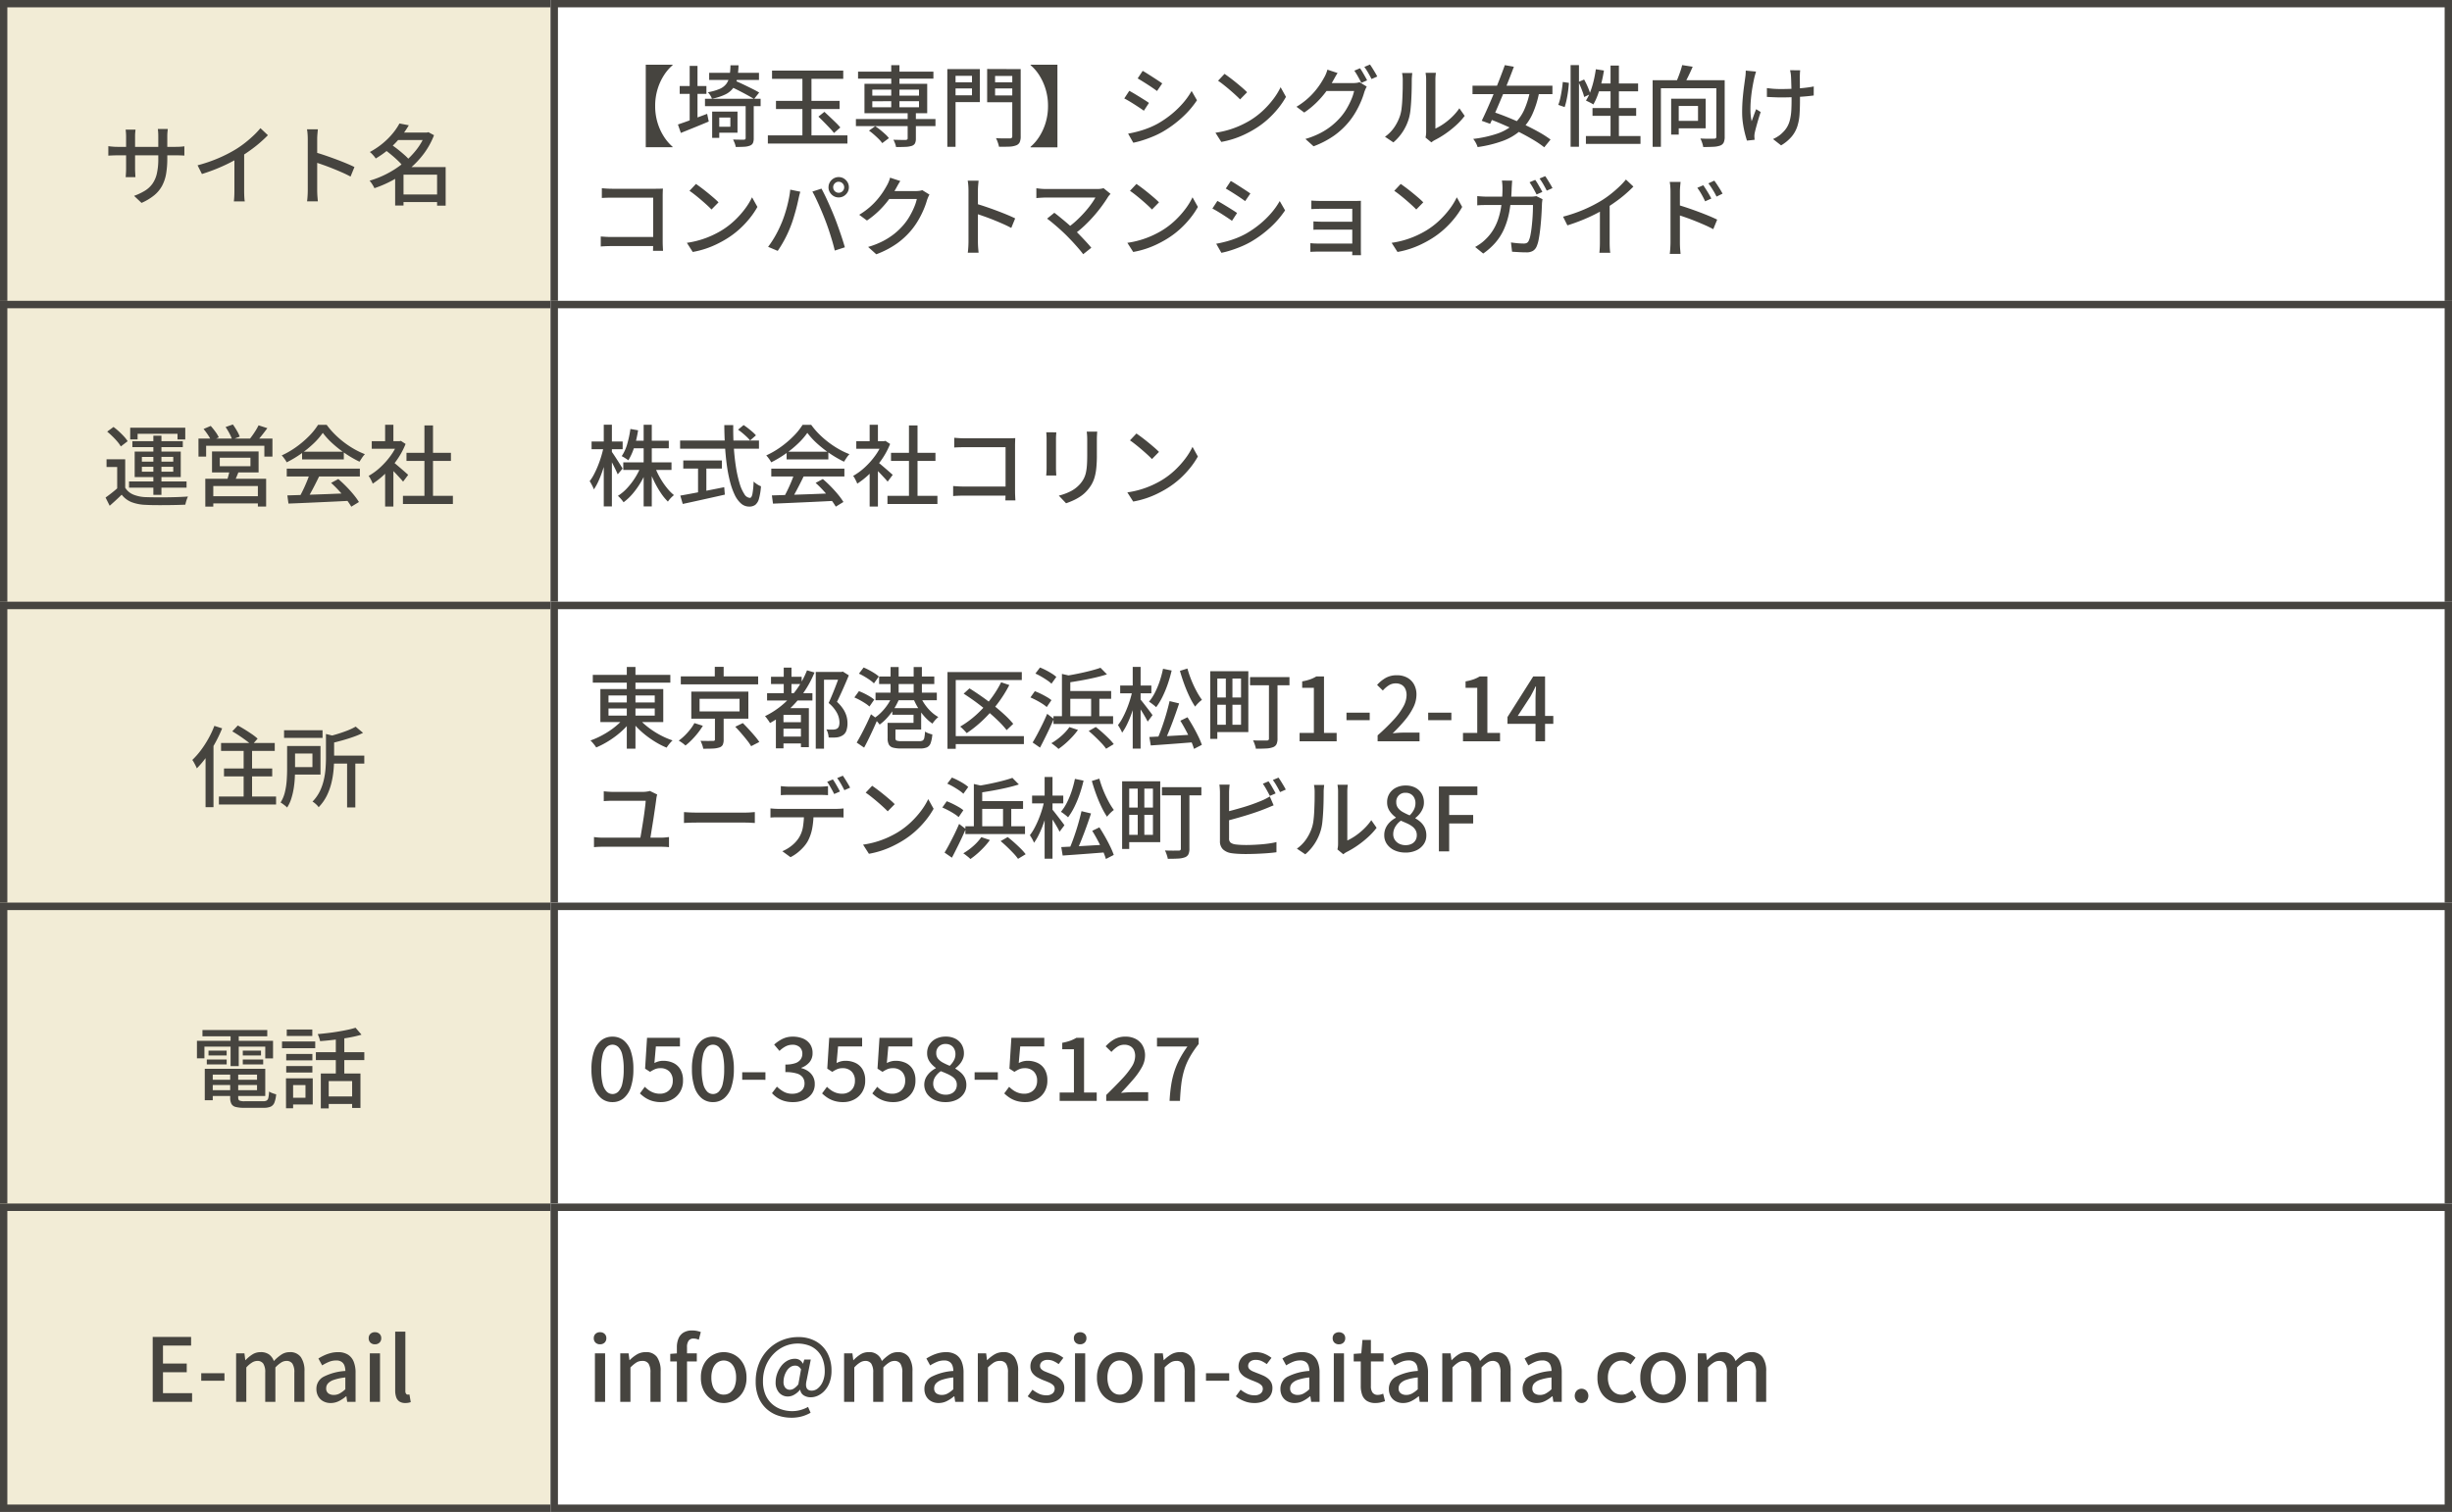 <svg xmlns="http://www.w3.org/2000/svg" width="334" height="206" viewBox="0 0 334 206">
  <rect x="0" y="0" width="334" height="206" fill="#808080" stroke="none"/>
  <g id="Group_17513" data-name="Group 17513" transform="translate(137 -9865)">
    <g id="Group_17512" data-name="Group 17512" transform="translate(-307 -8307)">
      <g id="Group_17472" data-name="Group 17472">
        <g id="Group_17368" data-name="Group 17368" transform="translate(170 18172)">
          <rect id="Rectangle_314" data-name="Rectangle 314" width="76" height="42" fill="#f2ecd6"/>
          <path id="Rectangle_314_-_Outline" data-name="Rectangle 314 - Outline" d="M1,1V41H75V1H1M0,0H76V42H0Z" fill="#464440"/>
          <path id="Path_109198" data-name="Path 109198" d="M8.788-5.422A12.392,12.392,0,0,1,8.63-3.341,5.423,5.423,0,0,1,8.086-1.7,4.363,4.363,0,0,1,7.015-.4,7.424,7.424,0,0,1,5.279.644L4.263-.314a8.227,8.227,0,0,0,1.463-.692,3.552,3.552,0,0,0,1.028-.943,3.9,3.9,0,0,0,.607-1.385,8.7,8.7,0,0,0,.2-2.018V-8.389q0-.361-.021-.637t-.041-.4H8.856q-.013.128-.041.4t-.027.637ZM4.46-9.341q-.013.121-.038.377T4.4-8.377v4.351q0,.235.012.475t.021.419q.009.18.016.267H3.115q.014-.087.025-.264t.024-.416q.012-.24.012-.48V-8.378q0-.226-.016-.478t-.047-.485ZM.756-7.087q.081.014.27.036t.447.041q.257.019.529.019H9.915q.438,0,.731-.024t.468-.051V-5.8q-.141-.013-.451-.025t-.741-.011H2q-.277,0-.524.009t-.434.018l-.287.016ZM12.91-4.478a20.191,20.191,0,0,0,2.911-1,18.626,18.626,0,0,0,2.328-1.2,13.285,13.285,0,0,0,1.236-.867q.608-.479,1.15-.993a10.914,10.914,0,0,0,.94-1l1.018.962q-.527.536-1.143,1.066T20.056-6.5q-.677.487-1.38.923-.67.4-1.506.819T15.4-3.964q-.937.375-1.894.672ZM17.93-6.061l1.328-.35V-.968q0,.241.009.519t.028.518a2.433,2.433,0,0,0,.051.37H17.854q.019-.131.038-.37t.028-.518q.009-.279.009-.519ZM27.923-1.1V-8.042q0-.286-.025-.665a5.632,5.632,0,0,0-.081-.673H29.3q-.031.289-.062.656t-.031.683v2.367q0,.721,0,1.45t0,1.374V-1.1q0,.182.01.46t.036.563q.026.286.044.509H27.827q.044-.315.07-.751T27.923-1.1Zm1.007-5.149q.595.167,1.322.413t1.474.525q.747.279,1.416.556t1.14.513l-.532,1.3q-.509-.275-1.14-.554t-1.29-.544q-.659-.264-1.278-.482T28.931-4.9ZM40.465-.5h5.606V.53H40.465Zm-.5-8.434h4.338v1.013H39.968Zm.445-1.243,1.275.247a12.986,12.986,0,0,1-1.126,1.622A12.7,12.7,0,0,1,39.076-6.77a12.453,12.453,0,0,1-1.9,1.366,1.869,1.869,0,0,0-.22-.308q-.142-.166-.294-.325a1.8,1.8,0,0,0-.288-.25,10.718,10.718,0,0,0,1.772-1.19,10.063,10.063,0,0,0,1.35-1.35A8.352,8.352,0,0,0,40.414-10.18Zm3.527,1.243h.213l.2-.058.769.414a10.512,10.512,0,0,1-1.386,2.517A12.114,12.114,0,0,1,41.8-4.018a14.057,14.057,0,0,1-2.3,1.57,15.206,15.206,0,0,1-2.5,1.088,2.939,2.939,0,0,0-.179-.346q-.113-.191-.239-.372a2.212,2.212,0,0,0-.243-.3A13.109,13.109,0,0,0,38.7-3.323a12.877,12.877,0,0,0,2.191-1.424,11.376,11.376,0,0,0,1.815-1.83,8.24,8.24,0,0,0,1.234-2.163Zm-5.5,2.351.849-.722q.453.3.941.688t.919.776a6.243,6.243,0,0,1,.7.726l-.918.811a6.077,6.077,0,0,0-.657-.737q-.415-.406-.9-.811T38.438-6.586Zm7.1,2.348h1.168V1.024H45.538Zm-4.573,0h5.141V-3.2H40.965V1.007H39.825V-3.374l.886-.864Z" transform="translate(14 27)" fill="#46443f"/>
        </g>
        <g id="Group_17371" data-name="Group 17371" transform="translate(244.754 18172)">
          <rect id="Rectangle_317" data-name="Rectangle 317" width="259" height="42" transform="translate(0.246)" fill="#fff"/>
          <path id="Rectangle_317_-_Outline" data-name="Rectangle 317 - Outline" d="M1,1V41H258V1H1M0,0H259V42H0Z" transform="translate(0.246)" fill="#464440"/>
          <path id="Path_109199" data-name="Path 109199" d="M11.621,3.88a6.22,6.22,0,0,0-1.188,1.385,7.547,7.547,0,0,0-.864,1.892,7.734,7.734,0,0,0-.324,2.279,7.762,7.762,0,0,0,.324,2.282,7.468,7.468,0,0,0,.864,1.891A6.448,6.448,0,0,0,11.621,15v.061H7.963V3.819h3.658ZM17.44,10.2h3.019v2.877H17.44v-.81h2.046v-1.25H17.44Zm-.432,0h.966V13.78h-.966ZM16.6,4.924h6.785V5.89H16.6ZM16.03,8.461h7.578V9.468H16.03Zm5.539.671h1.1v4.7a1.607,1.607,0,0,1-.108.658.721.721,0,0,1-.418.354,2.4,2.4,0,0,1-.765.151q-.473.029-1.159.029a2.4,2.4,0,0,0-.141-.511,4.58,4.58,0,0,0-.224-.5q.491.012.915.018t.561,0q.239-.005.239-.212ZM19.5,3.9H20.6a11.351,11.351,0,0,1-.182,1.765,3.358,3.358,0,0,1-.52,1.291,2.889,2.889,0,0,1-1.073.9,7.153,7.153,0,0,1-1.849.593,2.086,2.086,0,0,0-.232-.465,2.253,2.253,0,0,0-.328-.418,6.889,6.889,0,0,0,1.62-.455,2.252,2.252,0,0,0,.911-.7,2.522,2.522,0,0,0,.423-1.039A9.533,9.533,0,0,0,19.5,3.9Zm-.1,2.846.675-.773q.528.222,1.152.52t1.211.591q.587.293.976.525l-.7.88q-.369-.232-.94-.544t-1.2-.632Q19.948,6.994,19.4,6.746ZM12.586,6.72h3.639V7.794H12.586Zm1.359-2.739H15.01v7.888H13.945Zm-1.6,7.98q.507-.165,1.158-.4t1.375-.508q.724-.27,1.446-.544l.22,1.048q-.977.412-1.979.818t-1.823.735ZM25.163,4.623h9.7V5.743h-9.7Zm-.569,8.826H35.432v1.107H24.594ZM29.3,5.033h1.234v9.121H29.3Zm2.181,5.856.815-.652q.353.326.765.715t.79.758a8.733,8.733,0,0,1,.615.656l-.862.754a8.642,8.642,0,0,0-.591-.681q-.368-.388-.773-.8T31.482,10.89ZM25.7,8.746h8.665V9.853H25.7Zm10.888,2.473H47.425v.966H36.587Zm.293-6.454H47.145v.946H36.88Zm6.756,5.517h1.119v3.585a1.464,1.464,0,0,1-.122.666.762.762,0,0,1-.452.347,3.24,3.24,0,0,1-.851.131q-.521.023-1.277.023a2.286,2.286,0,0,0-.137-.5,4.624,4.624,0,0,0-.22-.491q.366.007.709.016t.6.007l.362,0A.405.405,0,0,0,43.582,14a.209.209,0,0,0,.055-.169ZM41.4,3.882h1.119V10H41.4ZM38.37,12.8l.843-.606a7.832,7.832,0,0,1,.7.511q.356.29.669.577a3.79,3.79,0,0,1,.5.539l-.908.682a3.992,3.992,0,0,0-.47-.555q-.3-.3-.649-.606T38.37,12.8Zm.451-4.007v.824h6.361V8.788Zm0-1.578v.82h6.361V7.21Zm-1.067-.8H46.3v4.01H37.754Zm11.833-.2h3.19v.832h-3.19Zm5.53,0h3.237v.832H55.117Zm2.771-1.8h1.146v9.155a1.922,1.922,0,0,1-.136.812.869.869,0,0,1-.48.423,2.94,2.94,0,0,1-.922.175Q56.922,15,56.078,15a2.767,2.767,0,0,0-.09-.373q-.064-.21-.148-.427a2.613,2.613,0,0,0-.174-.371q.4.019.79.026t.689,0l.418,0a.388.388,0,0,0,.253-.071.319.319,0,0,0,.07-.237Zm-8.209,0h3.789V8.914H49.678V7.983H52.4V5.332H49.678Zm8.814,0v.933H55.546V8h2.947v.931H54.465V4.4Zm-9.453,0h1.121V15.008H49.04Zm15,10.662H60.379V15a6.165,6.165,0,0,0,1.194-1.391,7.6,7.6,0,0,0,.858-1.891,7.762,7.762,0,0,0,.324-2.282,7.721,7.721,0,0,0-1.182-4.171A5.942,5.942,0,0,0,60.379,3.88V3.819h3.658ZM75.65,4.657q.28.152.645.383t.75.479q.385.248.723.47t.548.376L77.605,7.4q-.227-.169-.563-.4t-.708-.47q-.373-.242-.732-.464t-.634-.381ZM73.666,13.21q.668-.12,1.363-.306a13.108,13.108,0,0,0,1.38-.454,11.028,11.028,0,0,0,1.309-.612,13.577,13.577,0,0,0,1.869-1.284,12.73,12.73,0,0,0,1.557-1.51,10.144,10.144,0,0,0,1.172-1.65l.73,1.269A12.636,12.636,0,0,1,81.029,11a15.2,15.2,0,0,1-2.669,1.961,11.718,11.718,0,0,1-1.326.645q-.72.3-1.417.517a11.361,11.361,0,0,1-1.245.324Zm.16-5.835q.282.147.655.37t.757.46q.384.237.721.451t.547.368l-.693,1.062q-.239-.171-.574-.394t-.71-.463q-.375-.241-.737-.455t-.648-.361ZM86.8,5.063q.317.216.737.531t.862.676q.442.361.834.7t.64.6l-.955.975q-.229-.243-.6-.584t-.8-.708q-.429-.367-.849-.7T85.919,6Zm-1.237,8.021a12.369,12.369,0,0,0,3.422-1,13,13,0,0,0,1.288-.677,10.734,10.734,0,0,0,1.778-1.356,12.236,12.236,0,0,0,1.419-1.584,9.262,9.262,0,0,0,.97-1.586L95.169,8.2a10.965,10.965,0,0,1-1.056,1.555,12.841,12.841,0,0,1-1.421,1.5,11.861,11.861,0,0,1-1.731,1.291q-.6.371-1.315.72a12.7,12.7,0,0,1-1.533.626,12.235,12.235,0,0,1-1.755.444ZM105.254,4.3a6.034,6.034,0,0,1,.333.509q.177.3.347.6t.288.537l-.786.343q-.182-.367-.449-.843t-.507-.819Zm1.36-.507q.161.223.346.523t.361.595q.176.294.282.514l-.779.343q-.191-.388-.46-.851a8.435,8.435,0,0,0-.52-.8ZM106.173,6.8a2.863,2.863,0,0,0-.177.35q-.089.205-.153.386a10.462,10.462,0,0,1-.448,1.268,12.819,12.819,0,0,1-.708,1.422,10.268,10.268,0,0,1-.957,1.388,10.554,10.554,0,0,1-1.975,1.843,12.384,12.384,0,0,1-2.828,1.476l-1.11-1a11.27,11.27,0,0,0,2.04-.806,9.35,9.35,0,0,0,1.562-1.017,9.523,9.523,0,0,0,1.211-1.171,7.589,7.589,0,0,0,.817-1.146,10.8,10.8,0,0,0,.635-1.262A6.212,6.212,0,0,0,104.45,7.4h-4.27l.458-1.079h3.653a3.768,3.768,0,0,0,.5-.031,1.872,1.872,0,0,0,.4-.093ZM102.2,4.949q-.178.27-.349.578l-.27.485a12.662,12.662,0,0,1-.941,1.455,12.794,12.794,0,0,1-1.315,1.505,11.693,11.693,0,0,1-1.668,1.36L96.6,9.547a10.065,10.065,0,0,0,1.392-1,9.757,9.757,0,0,0,1.064-1.062,10.576,10.576,0,0,0,.776-1.026q.323-.492.532-.885a3.537,3.537,0,0,0,.248-.5,3.975,3.975,0,0,0,.2-.583Zm11.978,8.791a3.207,3.207,0,0,0,.062-.356,3.33,3.33,0,0,0,.025-.408v-7.1a4.858,4.858,0,0,0-.036-.635q-.036-.265-.041-.318h1.4q-.005.053-.035.321a5.93,5.93,0,0,0-.03.638v6.638a7.338,7.338,0,0,0,1.119-.644,9.077,9.077,0,0,0,1.153-.947,7.391,7.391,0,0,0,.994-1.176l.725,1.038a9.3,9.3,0,0,1-1.2,1.3,13.467,13.467,0,0,1-1.441,1.141,12.493,12.493,0,0,1-1.441.859,2.088,2.088,0,0,0-.277.169l-.183.137Zm-5.523-.108a5.063,5.063,0,0,0,1.291-1.32,6.218,6.218,0,0,0,.777-1.6,5.3,5.3,0,0,0,.2-1q.071-.6.1-1.276T111.07,7.1q.006-.657.006-1.179a4.98,4.98,0,0,0-.025-.539,4.239,4.239,0,0,0-.069-.433h1.391l-.021.2q-.016.152-.032.351t-.016.408q0,.515-.012,1.2t-.051,1.424q-.039.735-.107,1.391a6.868,6.868,0,0,1-.194,1.107A6.79,6.79,0,0,1,109.8,14.4Zm11.924-6.958h10.886V7.822H120.578Zm4.4-2.8,1.234.22q-.35.945-.764,1.986T124.6,8.164q-.434,1.045-.85,1.995t-.773,1.712l-1.144-.414q.355-.723.769-1.656t.839-1.959q.424-1.026.822-2.047T124.982,3.872Zm3.465,3.343,1.23.283a13.07,13.07,0,0,1-.956,3.092,6.776,6.776,0,0,1-1.587,2.176,7.574,7.574,0,0,1-2.416,1.427,16.727,16.727,0,0,1-3.441.845,3.022,3.022,0,0,0-.249-.583,3.138,3.138,0,0,0-.352-.53,16,16,0,0,0,3.237-.706,6.678,6.678,0,0,0,2.238-1.254A5.887,5.887,0,0,0,127.6,10.01,11.627,11.627,0,0,0,128.447,7.215Zm-5.916,3.879.754-.882q1,.326,2.11.776t2.191.96q1.084.51,2.025,1.038a14.5,14.5,0,0,1,1.6,1.024l-.857,1.058a13.844,13.844,0,0,0-1.526-1.035q-.912-.545-1.976-1.08t-2.178-1.014Q123.562,11.459,122.531,11.094Zm11.412-7.227h1.14V15h-1.14Zm-1.066,2.3.833.12q-.029.5-.106,1.095t-.2,1.175a8.769,8.769,0,0,1-.272,1.03l-.866-.3a6.142,6.142,0,0,0,.278-.944q.119-.541.205-1.113T132.878,6.163Zm2.13,0,.778-.334a10.3,10.3,0,0,1,.507,1.034,6.433,6.433,0,0,1,.335.948l-.836.4a5.192,5.192,0,0,0-.183-.618q-.124-.349-.28-.728T135.008,6.158Zm2.373-1.734,1.106.173q-.138.879-.355,1.732a16.323,16.323,0,0,1-.489,1.594,8.351,8.351,0,0,1-.6,1.3,3.222,3.222,0,0,0-.3-.181q-.188-.1-.381-.194T136.03,8.7a6.321,6.321,0,0,0,.6-1.207,12.1,12.1,0,0,0,.45-1.48Q137.266,5.226,137.381,4.424Zm.19,1.939h5.568V7.442h-5.906Zm1.814-2.438h1.138V14.137h-1.138Zm-2.456,5.789h5.947v1.06h-5.947Zm-.9,3.807h7.435V14.6h-7.435Zm9.088-7.6h9.094V7.028h-7.966v7.978h-1.128Zm8.682,0h1.134v7.694a1.911,1.911,0,0,1-.13.783.842.842,0,0,1-.476.422,3.113,3.113,0,0,1-.921.168q-.57.033-1.4.033a2.2,2.2,0,0,0-.08-.375q-.061-.207-.141-.419a3.066,3.066,0,0,0-.163-.366q.4.019.783.028t.673,0q.293-.006.411-.006a.379.379,0,0,0,.242-.064.3.3,0,0,0,.063-.22Zm-4.657-2.063,1.432.222q-.288.678-.624,1.36T149.33,6.6l-1.09-.249q.168-.352.341-.79t.323-.884Q149.054,4.229,149.142,3.852Zm-1.5,4.58h1.033v4.891h-1.033Zm.459,0h4.246v4.036h-4.246V11.464h3.2V9.438h-3.2Zm17.118-3.869q-.026.17-.035.361t-.016.395q-.007.148,0,.464t.008.716q.005.4.008.812t.005.762q0,.35,0,.556,0,1.048-.058,1.927a6.862,6.862,0,0,1-.3,1.63,4.222,4.222,0,0,1-.764,1.395,5.628,5.628,0,0,1-1.452,1.209l-1.1-.861a4.45,4.45,0,0,0,.672-.365,3.283,3.283,0,0,0,.594-.477,3.5,3.5,0,0,0,.672-.833,3.662,3.662,0,0,0,.375-.975A7.008,7.008,0,0,0,164,10.094q.038-.653.038-1.47,0-.307-.005-.776t-.02-.97q-.015-.5-.027-.92t-.031-.633a3.081,3.081,0,0,0-.052-.417q-.04-.205-.071-.344Zm-4.536,2.421q.275.036.589.069t.646.047q.332.015.649.015.755,0,1.57-.036t1.576-.116q.761-.08,1.353-.2l-.007,1.229q-.568.08-1.312.14t-1.558.093q-.813.033-1.6.033-.272,0-.614-.012l-.676-.027q-.334-.015-.616-.032ZM159.2,4.753q-.058.189-.127.435t-.112.43q-.133.582-.26,1.328t-.2,1.549a14.155,14.155,0,0,0-.062,1.583,7.216,7.216,0,0,0,.161,1.441q.125-.337.29-.792t.324-.85l.619.386q-.155.453-.312.978t-.285,1q-.128.474-.2.793a2.7,2.7,0,0,0-.049.3,1.631,1.631,0,0,0-.013.264q.005.091.014.215t.021.231l-1.046.114q-.122-.365-.28-.984a13.347,13.347,0,0,1-.268-1.366,10.277,10.277,0,0,1-.109-1.49q0-.986.078-1.892t.181-1.659l.169-1.243a4.22,4.22,0,0,0,.049-.472q.012-.243.019-.433ZM1.982,20.645q.318.031.7.052t.684.021H9.337q.24,0,.519-.007t.442-.019q-.012.205-.021.487t-.009.519v6.207q0,.316.018.7t.031.574H8.949q.007-.195.015-.5t.009-.631V21.931h-5.6q-.355,0-.76.012t-.634.031Zm-.149,6.577.64.043q.376.024.759.024H9.69v1.239H3.271q-.357,0-.765.016t-.673.042ZM14.8,20.063q.317.216.737.531t.862.676q.442.361.834.7t.64.6l-.955.975q-.229-.243-.6-.584t-.8-.708q-.429-.367-.849-.7T13.919,21Zm-1.237,8.021a12.369,12.369,0,0,0,3.422-1,13,13,0,0,0,1.288-.677,10.733,10.733,0,0,0,1.778-1.356,12.236,12.236,0,0,0,1.419-1.584,9.263,9.263,0,0,0,.97-1.586l.732,1.313a10.964,10.964,0,0,1-1.056,1.555,12.841,12.841,0,0,1-1.421,1.5,11.861,11.861,0,0,1-1.731,1.291q-.6.371-1.315.72a12.7,12.7,0,0,1-1.533.626,12.235,12.235,0,0,1-1.755.444Zm19.93-7.567a.743.743,0,0,0,.747.747.729.729,0,0,0,.532-.218.716.716,0,0,0,.22-.529.752.752,0,0,0-.752-.752.716.716,0,0,0-.529.22A.729.729,0,0,0,33.491,20.517Zm-.635,0a1.332,1.332,0,0,1,.188-.7,1.442,1.442,0,0,1,.5-.5,1.318,1.318,0,0,1,.694-.188,1.332,1.332,0,0,1,.7.188,1.434,1.434,0,0,1,.5.5,1.332,1.332,0,0,1,.188.7,1.319,1.319,0,0,1-.188.694,1.441,1.441,0,0,1-.5.5,1.332,1.332,0,0,1-.7.188,1.318,1.318,0,0,1-.694-.188,1.449,1.449,0,0,1-.5-.5A1.319,1.319,0,0,1,32.855,20.517Zm-6.376,4.822q.2-.486.384-1.041t.34-1.149q.155-.593.27-1.18t.169-1.129l1.364.28q-.037.15-.088.335t-.092.366q-.041.181-.07.314-.06.294-.165.74t-.249.958q-.143.512-.306,1.031t-.338.962q-.215.563-.5,1.161t-.614,1.162q-.325.564-.651,1.033l-1.308-.552a13.294,13.294,0,0,0,1.06-1.639A15.208,15.208,0,0,0,26.479,25.339Zm5.917-.37q-.178-.469-.4-1t-.457-1.06q-.237-.532-.463-1t-.423-.806L31.9,20.7q.181.334.412.8t.471,1q.241.53.469,1.062t.41.988q.17.426.367.968t.394,1.111q.2.57.369,1.105t.291.961l-1.375.444q-.152-.657-.367-1.377t-.453-1.44Q32.647,25.606,32.4,24.969Zm14.209-3.456a2.851,2.851,0,0,0-.177.35q-.089.205-.153.386a10.468,10.468,0,0,1-.448,1.268,12.808,12.808,0,0,1-.708,1.422,10.271,10.271,0,0,1-.957,1.388,10.551,10.551,0,0,1-1.975,1.843,12.38,12.38,0,0,1-2.828,1.476l-1.11-1a11.279,11.279,0,0,0,2.04-.806,9.488,9.488,0,0,0,1.562-1.014,9.092,9.092,0,0,0,1.211-1.175,7.591,7.591,0,0,0,.817-1.146,10.792,10.792,0,0,0,.635-1.262,6.215,6.215,0,0,0,.369-1.131h-4.27l.458-1.079h3.653a3.779,3.779,0,0,0,.5-.031,1.861,1.861,0,0,0,.4-.093Zm-3.973-1.849q-.178.27-.349.578l-.27.485a12.959,12.959,0,0,1-2.255,2.96,11.706,11.706,0,0,1-1.668,1.36l-1.057-.784a10.076,10.076,0,0,0,1.392-1A9.758,9.758,0,0,0,39.488,22.2a10.576,10.576,0,0,0,.776-1.026q.323-.492.532-.885a3.537,3.537,0,0,0,.248-.5,3.978,3.978,0,0,0,.2-.582ZM51.923,27.9V20.958q0-.286-.025-.665a5.633,5.633,0,0,0-.081-.673H53.3q-.031.289-.062.656t-.031.683v2.367q0,.721,0,1.45t0,1.374V27.9q0,.182.01.46t.036.563q.026.286.044.509H51.827q.044-.315.07-.751T51.923,27.9Zm1.007-5.149q.595.167,1.322.413t1.474.525q.747.279,1.416.556t1.14.513l-.532,1.3q-.509-.275-1.14-.554t-1.29-.544q-.659-.264-1.278-.482T52.931,24.1ZM71.27,21.411q-.1.115-.193.222a1.742,1.742,0,0,0-.154.207q-.344.562-.827,1.222t-1.08,1.345q-.6.685-1.285,1.334a14.332,14.332,0,0,1-1.446,1.2l-.94-.86a11.128,11.128,0,0,0,1.264-1.01q.594-.55,1.1-1.115t.886-1.09a8.934,8.934,0,0,0,.618-.949H62.46q-.235,0-.486.013t-.468.029q-.216.016-.337.035V20.649l.384.047q.222.028.463.041t.444.013H69.4a3.042,3.042,0,0,0,.924-.109Zm-5.948,5.721q-.269-.269-.625-.6t-.739-.661q-.383-.334-.73-.618t-.6-.462l.987-.8q.222.16.556.43t.724.593q.389.324.78.669t.724.665q.387.373.806.81t.8.85q.381.414.649.749l-1.109.882q-.232-.323-.608-.759t-.8-.9Q65.708,27.523,65.322,27.132ZM74.8,20.063q.317.216.737.531t.862.676q.442.361.834.7t.64.6l-.955.975q-.229-.243-.6-.584t-.8-.708q-.429-.367-.849-.7T73.919,21Zm-1.237,8.021a12.369,12.369,0,0,0,3.422-1,13,13,0,0,0,1.288-.677,10.734,10.734,0,0,0,1.778-1.356,12.236,12.236,0,0,0,1.419-1.584,9.262,9.262,0,0,0,.97-1.586l.732,1.313a10.965,10.965,0,0,1-1.056,1.555,12.841,12.841,0,0,1-1.421,1.5,11.861,11.861,0,0,1-1.731,1.291q-.6.371-1.315.72a12.7,12.7,0,0,1-1.533.626,12.235,12.235,0,0,1-1.755.444Zm14.09-8.427q.28.152.645.383t.75.479q.385.248.723.47t.548.376l-.71,1.038q-.227-.17-.563-.4t-.708-.47q-.373-.242-.732-.464t-.634-.381Zm-1.985,8.553q.668-.12,1.363-.306a13.108,13.108,0,0,0,1.38-.454,11.028,11.028,0,0,0,1.309-.612,13.576,13.576,0,0,0,1.869-1.284,12.73,12.73,0,0,0,1.557-1.51,10.144,10.144,0,0,0,1.172-1.65l.73,1.269A12.636,12.636,0,0,1,93.029,26a15.2,15.2,0,0,1-2.669,1.961,11.718,11.718,0,0,1-1.326.645q-.72.3-1.417.517a11.361,11.361,0,0,1-1.245.324Zm.16-5.835q.282.147.655.37t.757.46q.384.237.721.451t.547.368l-.693,1.062q-.239-.171-.574-.394t-.71-.463q-.375-.241-.737-.455t-.648-.361Zm12.8-.046q.133.012.381.025t.513.019q.264.006.448.006h4.594q.211,0,.45-.006t.369-.013a2.97,2.97,0,0,0-.012.31V29.05q0,.144.006.362t.011.36h-1.2q.012-.126.012-.355V23.45H99.963q-.183,0-.451.006T99,23.472l-.374.016Zm.283,2.838q.207.012.533.027t.644.015h4.685v1.079h-4.68l-.654,0q-.331,0-.529.021Zm-.419,2.969.42.03q.269.018.59.018h5.278v1.1h-5.28q-.266,0-.562.012l-.446.019ZM110.8,20.063q.317.216.737.531t.862.676q.442.361.834.7t.64.6l-.955.975q-.229-.243-.6-.584t-.8-.708q-.429-.367-.849-.7T109.919,21Zm-1.237,8.021a12.369,12.369,0,0,0,3.422-1,13,13,0,0,0,1.288-.677,10.734,10.734,0,0,0,1.778-1.356,12.236,12.236,0,0,0,1.419-1.584,9.262,9.262,0,0,0,.97-1.586l.732,1.313a10.965,10.965,0,0,1-1.056,1.555,12.841,12.841,0,0,1-1.421,1.5,11.861,11.861,0,0,1-1.731,1.291q-.6.371-1.315.72a12.7,12.7,0,0,1-1.533.626,12.235,12.235,0,0,1-1.755.444Zm19.559-8.577a6.05,6.05,0,0,1,.333.509q.177.3.347.6t.288.537l-.786.343q-.181-.367-.449-.843t-.507-.819Zm1.36-.507q.161.223.346.523t.361.595q.176.294.282.514l-.779.343q-.191-.388-.46-.851a8.435,8.435,0,0,0-.52-.8Zm-4.5.61q-.019.205-.038.5t-.031.514a20.4,20.4,0,0,1-.316,3.195,10.643,10.643,0,0,1-.74,2.423,7.483,7.483,0,0,1-1.181,1.846,9.2,9.2,0,0,1-1.638,1.457l-1.1-.893a7.108,7.108,0,0,0,.7-.441,5.337,5.337,0,0,0,.681-.569,6.483,6.483,0,0,0,1.007-1.211,7.1,7.1,0,0,0,.727-1.509,10.188,10.188,0,0,0,.448-1.9,17.023,17.023,0,0,0,.16-2.378q0-.137-.009-.328t-.028-.383q-.019-.193-.043-.332Zm4.131,2.526q-.024.149-.046.322t-.027.285q-.012.361-.039.951t-.081,1.283q-.054.693-.135,1.382t-.194,1.271a4.369,4.369,0,0,1-.275.94,1.308,1.308,0,0,1-.512.614,1.685,1.685,0,0,1-.883.2q-.478,0-.99-.028t-.964-.059l-.149-1.263q.468.068.921.108t.822.04a.863.863,0,0,0,.433-.092.634.634,0,0,0,.253-.315,3.268,3.268,0,0,0,.214-.7q.093-.446.16-1t.112-1.129q.045-.578.063-1.1t.018-.916h-6.12q-.334,0-.726.009t-.744.04V21.721q.346.032.735.053t.73.021h5.762q.238,0,.444-.019t.383-.051Zm2.8,2.386a20.191,20.191,0,0,0,2.911-1,18.625,18.625,0,0,0,2.328-1.2,13.284,13.284,0,0,0,1.236-.867q.608-.479,1.15-.993a10.914,10.914,0,0,0,.94-1l1.018.962q-.527.536-1.143,1.066T140.056,22.5q-.677.487-1.38.923-.67.4-1.506.819t-1.773.792q-.937.375-1.894.672Zm5.019-1.583,1.328-.35v5.443q0,.241.009.519t.028.518a2.432,2.432,0,0,0,.051.37h-1.491q.019-.131.037-.37t.028-.518q.009-.279.009-.519Zm14.079-2.7q.159.227.363.546t.4.65q.194.331.331.618l-.84.376q-.16-.346-.326-.655t-.346-.606a6.9,6.9,0,0,0-.394-.578Zm1.5-.626q.171.22.378.532t.41.64q.2.328.34.6l-.82.4q-.167-.346-.346-.649t-.365-.59q-.186-.286-.4-.561Zm-5.963,8.454V21.123q0-.286-.025-.665a5.6,5.6,0,0,0-.082-.673h1.481q-.031.288-.062.655t-.031.683V23.49q0,.721,0,1.45t0,1.374v1.75q0,.177.01.457t.036.566q.025.286.044.509h-1.472q.044-.315.07-.751T147.548,28.065Zm1.007-5.149q.595.167,1.322.413t1.474.525q.747.279,1.416.556t1.14.513l-.532,1.3q-.509-.275-1.14-.554t-1.29-.544q-.659-.265-1.278-.482t-1.111-.375Z" transform="translate(5.246 5)" fill="#46443f"/>
        </g>
      </g>
      <g id="Group_17473" data-name="Group 17473" transform="translate(0 41)">
        <g id="Group_17368-2" data-name="Group 17368" transform="translate(170 18172)">
          <rect id="Rectangle_314-2" data-name="Rectangle 314" width="76" height="42" fill="#f2ecd6"/>
          <path id="Rectangle_314_-_Outline-2" data-name="Rectangle 314 - Outline" d="M1,1V41H75V1H1M0,0H76V42H0Z" fill="#464440"/>
          <path id="Path_109200" data-name="Path 109200" d="M-20.945-5.421v4.329h-1.093V-4.367h-1.449V-5.421Zm0,3.872a2.343,2.343,0,0,0,1.106.937,4.879,4.879,0,0,0,1.715.347q.517.019,1.254.025t1.548,0q.81-.009,1.578-.037t1.35-.072a2.84,2.84,0,0,0-.138.324q-.074.2-.132.41t-.09.377q-.525.025-1.228.041t-1.46.021q-.756.006-1.459,0T-18.127.788A5.949,5.949,0,0,1-20.069.422,3.21,3.21,0,0,1-21.424-.6q-.378.373-.782.745T-23.06.91l-.561-1.122q.393-.275.838-.625t.849-.713ZM-23.4-9.191l.862-.635a9.532,9.532,0,0,1,.738.612q.376.343.69.686a4.5,4.5,0,0,1,.5.642l-.933.713a4.256,4.256,0,0,0-.471-.658q-.3-.359-.668-.716T-23.4-9.191Zm6.29.554h1.1V-.574h-1.1ZM-18.675-4.4v.668H-14.4V-4.4Zm0-1.343V-5.1H-14.4v-.652Zm-.98-.731h6.276v3.473h-6.276Zm-.609-3.249h7.5v1.6H-13.82V-8.9h-5.437v.767h-1.007Zm.294,1.834H-13.1v.812h-6.869Zm-.453,5.485h7.835v.85h-7.835Zm12.361-3.23v1.154h4.178V-5.639ZM-9.12-6.491h6.345v2.858H-9.12ZM-6.7-4.016l1.274.1q-.171.462-.359.906t-.345.761l-.991-.15q.118-.358.241-.811A8.161,8.161,0,0,0-6.7-4.016Zm-3.336,1.247h8.287V1.018H-2.873v-2.8H-8.947V1.028h-1.086Zm.594,2.377h7.054V.594H-9.438Zm-1.524-7.849H-.89v2.454h-1.1V-7.269H-9.922v1.481h-1.04Zm8.184-1.808,1.2.388q-.37.5-.768,1a11.253,11.253,0,0,1-.742.853L-4-8.17q.212-.259.44-.585t.438-.666Q-2.918-9.762-2.778-10.05Zm-7.49.5.974-.419a9.016,9.016,0,0,1,.637.788,4.425,4.425,0,0,1,.465.772l-1.027.462a5.263,5.263,0,0,0-.441-.783A8.734,8.734,0,0,0-10.268-9.546Zm3-.267.992-.348q.272.374.546.845a4.574,4.574,0,0,1,.389.81l-1.039.393a5,5,0,0,0-.362-.828A8.164,8.164,0,0,0-7.271-9.813ZM1.143-.5Q2.2-.533,3.606-.578t2.968-.1Q8.139-.743,9.68-.808L9.641.234Q8.149.313,6.63.382l-2.89.13q-1.371.061-2.447.1ZM1.06-4.148h9.959v1.066H1.06ZM3.149-6.453H8.833V-5.4H3.149ZM4.192-3.46,5.478-3.1q-.276.568-.587,1.176T4.272-.76q-.308.561-.592,1l-1-.335q.27-.464.557-1.05t.54-1.2Q4.03-2.953,4.192-3.46ZM7.1-2.206l.983-.524q.549.467,1.089,1.019t.99,1.1A8.906,8.906,0,0,1,10.893.4l-1.041.636A8.764,8.764,0,0,0,9.144.008Q8.7-.562,8.166-1.146A14.546,14.546,0,0,0,7.1-2.206ZM5.97-9.022A9.449,9.449,0,0,1,4.715-7.575,14.648,14.648,0,0,1,3-6.171,14.591,14.591,0,0,1,1.049-5.008a2.161,2.161,0,0,0-.181-.314Q.751-5.495.624-5.66a3.014,3.014,0,0,0-.249-.289,11.78,11.78,0,0,0,2-1.166A13.38,13.38,0,0,0,4.1-8.59a8.683,8.683,0,0,0,1.222-1.524H6.5A10.5,10.5,0,0,0,7.587-8.846,12.384,12.384,0,0,0,8.87-7.725a12.557,12.557,0,0,0,1.4.924,10.684,10.684,0,0,0,1.436.683,3.5,3.5,0,0,0-.392.493q-.19.284-.345.532A14.9,14.9,0,0,1,9.1-6.168,15.446,15.446,0,0,1,7.333-7.544,10.153,10.153,0,0,1,5.97-9.022ZM16.886-.447h6.806V.667H16.886ZM17.369-6.3h6.055V-5.2H17.369Zm2.446-3.732h1.166V.09H19.815ZM12.639-7.888H16.6v1.034H12.639Zm1.821,3.81,1.126-1.341V1.015H14.46Zm0-6.048h1.126V-7.4H14.46Zm1.013,5.016q.158.108.457.359t.64.545q.341.293.624.542T17.6-3.3l-.692.925q-.17-.21-.437-.5T15.9-3.493q-.305-.317-.588-.595t-.471-.452Zm.711-2.778h.225l.2-.044.639.42a10.61,10.61,0,0,1-1.17,2.161,12.815,12.815,0,0,1-1.579,1.862A11.017,11.017,0,0,1,12.769-2.1a2.818,2.818,0,0,0-.153-.361q-.1-.206-.208-.4a1.61,1.61,0,0,0-.2-.294,8.585,8.585,0,0,0,1.6-1.177,10.524,10.524,0,0,0,1.406-1.583,7.711,7.711,0,0,0,.97-1.764Z" transform="translate(38 27)" fill="#46443f"/>
        </g>
        <g id="Group_17371-2" data-name="Group 17371" transform="translate(244.754 18172)">
          <rect id="Rectangle_317-2" data-name="Rectangle 317" width="259" height="42" transform="translate(0.246)" fill="#fff"/>
          <path id="Rectangle_317_-_Outline-2" data-name="Rectangle 317 - Outline" d="M1,1V41H258V1H1M0,0H259V42H0Z" transform="translate(0.246)" fill="#464440"/>
          <path id="Path_109201" data-name="Path 109201" d="M4.9,9h6.569v1.034H4.9ZM6.1,6.047h5V7.081h-5ZM7.675,3.872H8.783V15H7.675Zm-.362,5.64.89.274a11.588,11.588,0,0,1-.855,1.819,11.285,11.285,0,0,1-1.121,1.607,7.407,7.407,0,0,1-1.287,1.222,3.7,3.7,0,0,0-.225-.3q-.135-.165-.278-.317a2.633,2.633,0,0,0-.271-.255,6.172,6.172,0,0,0,1.253-1.049,9.6,9.6,0,0,0,1.09-1.42A9.261,9.261,0,0,0,7.313,9.512Zm1.877.055a10,10,0,0,0,.688,1.481,10.4,10.4,0,0,0,.916,1.368A6.738,6.738,0,0,0,11.8,13.458q-.123.1-.282.25a4.357,4.357,0,0,0-.3.32,3.119,3.119,0,0,0-.239.317,7.6,7.6,0,0,1-1-1.235,13.011,13.011,0,0,1-.9-1.584,14.959,14.959,0,0,1-.7-1.706ZM5.871,4.447l1.046.181A15.371,15.371,0,0,1,6.4,6.887,7.606,7.606,0,0,1,5.586,8.72a2.452,2.452,0,0,0-.264-.194q-.168-.11-.338-.213a2.733,2.733,0,0,0-.3-.162,5.765,5.765,0,0,0,.757-1.664A14.179,14.179,0,0,0,5.871,4.447ZM.582,6.153H4.816V7.206H.582ZM2.242,3.867H3.349V15H2.242Zm-.017,3.02.641.245q-.136.74-.342,1.521T2.06,10.184a14.863,14.863,0,0,1-.554,1.4,7.286,7.286,0,0,1-.614,1.1,2.8,2.8,0,0,0-.149-.367q-.1-.205-.21-.408a3.754,3.754,0,0,0-.213-.348,6.1,6.1,0,0,0,.592-.934,12.735,12.735,0,0,0,.541-1.181q.254-.633.451-1.291T2.224,6.887ZM3.3,7.518q.108.131.32.45t.456.7q.245.382.45.71t.283.465l-.669.788q-.1-.251-.278-.62T3.48,9.238q-.206-.4-.395-.749t-.31-.555ZM20.534,4.545l.756-.631q.294.194.617.445t.607.5a4.125,4.125,0,0,1,.456.457l-.8.7a4.278,4.278,0,0,0-.435-.476q-.272-.261-.587-.525T20.534,4.545ZM12.641,6.026H23.385V7.133H12.641Zm.431,2.717h5.258v1.1H13.072Zm2.012.608h1.133v4.191H15.084Zm-2.416,4.176q.721-.128,1.7-.311t2.083-.4q1.105-.216,2.2-.438l.083,1.015q-1,.23-2.029.457l-1.975.437q-.948.21-1.73.376ZM18.661,3.92H19.88q-.022,1.585.078,3.056t.3,2.718a16.405,16.405,0,0,0,.49,2.179,5.377,5.377,0,0,0,.644,1.448.97.97,0,0,0,.755.516q.231,0,.343-.528a11.7,11.7,0,0,0,.165-1.7,3.2,3.2,0,0,0,.478.375,2.468,2.468,0,0,0,.524.27,8.414,8.414,0,0,1-.272,1.69,1.6,1.6,0,0,1-.5.84,1.354,1.354,0,0,1-.834.239,1.661,1.661,0,0,1-1.112-.422,3.632,3.632,0,0,1-.864-1.188,9.634,9.634,0,0,1-.639-1.805A19.92,19.92,0,0,1,19,9.332Q18.834,8.1,18.753,6.72T18.661,3.92ZM25.143,13.5q1.06-.031,2.462-.075t2.968-.1q1.566-.06,3.107-.125l-.039,1.042q-1.493.079-3.012.148l-2.89.13q-1.371.061-2.447.1ZM25.06,9.852h9.959v1.066H25.06Zm2.089-2.305h5.684V8.6H27.149Zm1.043,2.993,1.286.355q-.276.568-.587,1.176t-.619,1.169q-.308.561-.592,1l-1-.335q.27-.464.557-1.05t.54-1.2Q28.03,11.047,28.192,10.54ZM31.1,11.794l.983-.524q.549.467,1.089,1.019t.99,1.1a8.906,8.906,0,0,1,.726,1.006l-1.041.636a8.763,8.763,0,0,0-.708-1.026q-.447-.57-.978-1.155A14.547,14.547,0,0,0,31.1,11.794ZM29.97,4.978a9.449,9.449,0,0,1-1.255,1.447A14.648,14.648,0,0,1,27,7.829a14.591,14.591,0,0,1-1.953,1.163,2.161,2.161,0,0,0-.181-.314q-.117-.172-.243-.338a3.013,3.013,0,0,0-.249-.289,11.78,11.78,0,0,0,2-1.166A13.38,13.38,0,0,0,28.1,5.41a8.683,8.683,0,0,0,1.222-1.524H30.5a10.5,10.5,0,0,0,1.082,1.269A12.385,12.385,0,0,0,32.87,6.275a12.558,12.558,0,0,0,1.4.924,10.684,10.684,0,0,0,1.436.683,3.5,3.5,0,0,0-.392.493q-.19.284-.345.532A14.9,14.9,0,0,1,33.1,7.832a15.446,15.446,0,0,1-1.766-1.376A10.153,10.153,0,0,1,29.97,4.978Zm10.916,8.575h6.806v1.114H40.886ZM41.369,7.7h6.055V8.8H41.369Zm2.446-3.732h1.166V14.09H43.815ZM36.639,6.112H40.6V7.145H36.639Zm1.821,3.81,1.126-1.341v6.434H38.46Zm0-6.048h1.126V6.6H38.46Zm1.013,5.016q.157.108.457.359t.64.545q.341.293.624.542t.408.362l-.692.925q-.17-.21-.437-.5t-.572-.611q-.305-.317-.588-.595t-.471-.452Zm.711-2.778h.225l.2-.044.639.42a10.61,10.61,0,0,1-1.17,2.161,12.815,12.815,0,0,1-1.579,1.862A11.017,11.017,0,0,1,36.77,11.9a2.818,2.818,0,0,0-.153-.361q-.1-.206-.208-.4a1.61,1.61,0,0,0-.2-.294,8.585,8.585,0,0,0,1.6-1.177,10.524,10.524,0,0,0,1.406-1.583,7.711,7.711,0,0,0,.97-1.764Zm9.8-.467q.318.031.7.052t.684.021h5.967q.24,0,.519-.007t.442-.019q-.012.205-.021.487t-.009.519v6.207q0,.316.018.7t.031.574H56.949q.007-.195.015-.5t.009-.631V6.931h-5.6q-.355,0-.76.012t-.634.031Zm-.149,6.578.64.043q.376.024.759.024H57.69v1.239H51.271q-.357,0-.765.016t-.673.042ZM69.452,4.806q-.012.232-.027.508t-.015.6v2.13a16.579,16.579,0,0,1-.081,1.768,6.885,6.885,0,0,1-.246,1.276,4.345,4.345,0,0,1-.412.947,5.278,5.278,0,0,1-.578.788,4.414,4.414,0,0,1-.892.794,6.806,6.806,0,0,1-1.024.574q-.517.232-.961.381l-.991-1.043a7.384,7.384,0,0,0,1.592-.582,4.388,4.388,0,0,0,1.286-.983,3.869,3.869,0,0,0,.513-.733,3.3,3.3,0,0,0,.3-.828,6.952,6.952,0,0,0,.141-1.048q.039-.592.039-1.379V5.917q0-.327-.019-.6t-.05-.508Zm-5.567.1q-.012.186-.027.413t-.015.472V9.815q0,.228.015.507t.027.466H62.507q.017-.154.036-.434t.019-.546V5.788q0-.163-.012-.431T62.514,4.9Zm10.913.16q.317.216.737.531t.862.676q.442.361.834.7t.64.6l-.955.975q-.229-.243-.6-.584t-.8-.708q-.429-.367-.849-.7T73.919,6Zm-1.237,8.021a12.369,12.369,0,0,0,3.422-1,13,13,0,0,0,1.288-.677,10.734,10.734,0,0,0,1.778-1.356,12.236,12.236,0,0,0,1.419-1.584,9.262,9.262,0,0,0,.97-1.586L83.169,8.2a10.965,10.965,0,0,1-1.056,1.555,12.841,12.841,0,0,1-1.421,1.5,11.861,11.861,0,0,1-1.731,1.291q-.6.371-1.315.72a12.7,12.7,0,0,1-1.533.626,12.235,12.235,0,0,1-1.755.444Z" transform="translate(5.246 13)" fill="#46443f"/>
        </g>
      </g>
      <g id="Group_17505" data-name="Group 17505" transform="translate(0 82)">
        <g id="Group_17368-3" data-name="Group 17368" transform="translate(170 18172)">
          <rect id="Rectangle_314-3" data-name="Rectangle 314" width="76" height="42" fill="#f2ecd6"/>
          <path id="Rectangle_314_-_Outline-3" data-name="Rectangle 314 - Outline" d="M1,1V41H75V1H1M0,0H76V42H0Z" fill="#464440"/>
          <path id="Path_109202" data-name="Path 109202" d="M-7.888-7.769H-.575v1.081H-7.888Zm.4,3.48H-.92v1.074H-7.489ZM-8.182-.47H-.394V.611H-8.182Zm3.37-6.973h1.148V.2H-4.813Zm-1.546-1.91.751-.8q.454.242.963.558t.974.636a6.678,6.678,0,0,1,.761.6l-.8.906a6.357,6.357,0,0,0-.718-.614q-.449-.338-.957-.676T-6.359-9.353ZM-8.8-10.1l1.06.338a18.306,18.306,0,0,1-.959,2.013A18.528,18.528,0,0,1-9.88-5.867a12.573,12.573,0,0,1-1.31,1.556,3.879,3.879,0,0,0-.159-.355q-.108-.218-.23-.437a3.274,3.274,0,0,0-.224-.355A10.672,10.672,0,0,0-10.65-6.763a13.946,13.946,0,0,0,1.038-1.6A13.2,13.2,0,0,0-8.8-10.1ZM-10-6.908-8.93-7.983l.011.012V.977H-10ZM.694-9.5H5.937v1.034H.694ZM6.845-6.051h4.777v1.094H6.845Zm2.435.735H10.4v6.33H9.28ZM6.4-8.993l1.388.341q-.017.15-.276.189v2.738q0,.732-.073,1.6a12.057,12.057,0,0,1-.288,1.77A8.426,8.426,0,0,1,6.519-.594,6.164,6.164,0,0,1,5.4.985,1.442,1.442,0,0,0,5.182.71,3.679,3.679,0,0,0,4.865.422a1.575,1.575,0,0,0-.3-.2,5.5,5.5,0,0,0,1-1.409A7.267,7.267,0,0,0,6.106-2.73a10.259,10.259,0,0,0,.239-1.558q.057-.768.057-1.45ZM1.11-7.359H2.191v3.166q0,.587-.039,1.27A13.45,13.45,0,0,1,2-1.536,9.523,9.523,0,0,1,1.672-.171a4.822,4.822,0,0,1-.565,1.2A1.66,1.66,0,0,0,.854.791Q.685.658.513.532A2.479,2.479,0,0,0,.219.342,4.746,4.746,0,0,0,.816-1.1a9.754,9.754,0,0,0,.24-1.6q.053-.805.053-1.5ZM10.453-10l1,.854a12.51,12.51,0,0,1-1.355.56q-.748.263-1.538.481t-1.538.392a2.849,2.849,0,0,0-.161-.463,3.139,3.139,0,0,0-.231-.448q.7-.173,1.41-.393t1.345-.472A8.075,8.075,0,0,0,10.453-10ZM1.738-7.359h3.92v3.895H1.738v-1.02H4.558v-1.85H1.738Z" transform="translate(38 27)" fill="#46443f"/>
        </g>
        <g id="Group_17371-3" data-name="Group 17371" transform="translate(244.754 18172)">
          <rect id="Rectangle_317-3" data-name="Rectangle 317" width="259" height="42" transform="translate(0.246)" fill="#fff"/>
          <path id="Rectangle_317_-_Outline-3" data-name="Rectangle 317 - Outline" d="M1,1V41H258V1H1M0,0H259V42H0Z" transform="translate(0.246)" fill="#464440"/>
          <path id="Path_109203" data-name="Path 109203" d="M.748,4.948H11.31v1.06H.748Zm4.631-1.07h1.18V15.008H5.379Zm-.318,6.861.958.411a8.975,8.975,0,0,1-.97,1.126A11.707,11.707,0,0,1,3.865,13.3a13.02,13.02,0,0,1-1.31.871,11.739,11.739,0,0,1-1.339.671q-.09-.142-.226-.32t-.285-.35a2.686,2.686,0,0,0-.277-.281,10.707,10.707,0,0,0,1.32-.565,12.317,12.317,0,0,0,1.287-.754,10.131,10.131,0,0,0,1.14-.883A6.975,6.975,0,0,0,5.061,10.738Zm1.845.03a7,7,0,0,0,.911.939,11.3,11.3,0,0,0,1.158.875,11.632,11.632,0,0,0,1.3.746,10.755,10.755,0,0,0,1.339.552,3.659,3.659,0,0,0-.286.292q-.156.175-.292.357t-.233.337A10.685,10.685,0,0,1,9.462,14.2a13.2,13.2,0,0,1-1.317-.879,11.873,11.873,0,0,1-1.19-1.029,10.076,10.076,0,0,1-.976-1.112ZM2.887,9.533v.973h6.3V9.533Zm0-1.779v.955h6.3V7.754ZM1.78,6.882h8.567v4.5H1.78ZM12.736,5.156H23.271V6.243H12.736Zm4.63-1.295h1.207V5.708H17.366ZM15.293,8.215V9.931h5.445V8.215Zm-1.127-.986h7.772v3.694H14.166Zm5.987,4.79,1.033-.5q.392.388.817.851t.808.913a8.591,8.591,0,0,1,.62.811l-1.112.574a7.157,7.157,0,0,0-.571-.816q-.365-.461-.784-.947T20.152,12.018Zm-2.766-1.5h1.186v3.248a1.66,1.66,0,0,1-.121.709.772.772,0,0,1-.477.37,3.179,3.179,0,0,1-.883.147q-.534.025-1.3.02a2.949,2.949,0,0,0-.147-.543,5.132,5.132,0,0,0-.224-.533q.368.012.718.015t.613,0l.363,0a.387.387,0,0,0,.215-.049.2.2,0,0,0,.054-.162Zm-2.8,1,1.153.369a9.361,9.361,0,0,1-.674.97,11.315,11.315,0,0,1-.822.936,8.708,8.708,0,0,1-.872.782,4.4,4.4,0,0,0-.446-.361,4.833,4.833,0,0,0-.47-.305,7.132,7.132,0,0,0,.834-.711,8.517,8.517,0,0,0,.747-.842A5.724,5.724,0,0,0,14.589,11.517ZM25.023,5.209H29.2V6.2H25.023Zm1.341,8.153h3.216v.931H26.363ZM26.358,11.4H29.6v.879H26.358ZM24.487,7.445h6.177v1H24.487Zm2.27-3.477h1.054V8.087H26.757Zm3.17.367,1.021.295A14.273,14.273,0,0,1,28.44,8.674a13.18,13.18,0,0,1-3.56,2.84,2.048,2.048,0,0,0-.181-.3q-.124-.176-.255-.354a2.251,2.251,0,0,0-.24-.283,11.382,11.382,0,0,0,3.42-2.545A11.881,11.881,0,0,0,29.927,4.335ZM26.722,9.487H29.55v.919H26.722v4.558H25.688V10.145l.626-.658Zm2.374,0H30.18V14.8H29.1Zm2.023-4.939h3.562V5.615H32.243v9.392H31.118Zm3.293,0h.22L34.8,4.5l.823.516q-.351.86-.78,1.824T34.01,8.625A5.171,5.171,0,0,1,34.9,9.675a3.566,3.566,0,0,1,.423.956,3.482,3.482,0,0,1,.117.868,3.056,3.056,0,0,1-.144,1.032,1.24,1.24,0,0,1-.5.652,1.871,1.871,0,0,1-.828.288,5.023,5.023,0,0,1-.517.025q-.293,0-.574-.011a2.982,2.982,0,0,0-.092-.552,1.982,1.982,0,0,0-.22-.552q.267.023.5.028t.405,0a1.561,1.561,0,0,0,.3-.037.846.846,0,0,0,.238-.09.592.592,0,0,0,.268-.341,1.667,1.667,0,0,0,.071-.551,2.855,2.855,0,0,0-.31-1.2,4.588,4.588,0,0,0-1.165-1.408q.213-.458.433-.985t.426-1.052q.206-.526.38-1l.3-.817Zm5.336.623h7.517V6.2H39.747Zm-.486,2.2H47.61V8.406H39.261Zm2.049-3.49h1.1V8.133h-1.1Zm3.145,0h1.119V8.159H44.455Zm-3,4.137.972.334a8.7,8.7,0,0,1-.7,1.3,9.181,9.181,0,0,1-.906,1.175,6.224,6.224,0,0,1-1.007.9,2.343,2.343,0,0,0-.223-.294q-.139-.159-.284-.311a2.285,2.285,0,0,0-.274-.249,5.458,5.458,0,0,0,.947-.756,7.359,7.359,0,0,0,.847-1A6.43,6.43,0,0,0,41.458,8.021Zm3.958-.036a6.035,6.035,0,0,0,.61,1.06,6.187,6.187,0,0,0,.838.954,4.954,4.954,0,0,0,.951.7q-.123.1-.279.259a3.809,3.809,0,0,0-.292.327,3.665,3.665,0,0,0-.226.314,5.954,5.954,0,0,1-1-.87,7.677,7.677,0,0,1-.879-1.143,8.924,8.924,0,0,1-.671-1.273Zm-4.022,3.509h3.045V10.388h-2.89v-.9h3.93V12.4H41.394Zm-.489,0h1.072v2.081q0,.262.156.336a2.071,2.071,0,0,0,.713.075h2.391a.912.912,0,0,0,.456-.089.553.553,0,0,0,.213-.37,5.345,5.345,0,0,0,.1-.848,2.174,2.174,0,0,0,.479.238,3.454,3.454,0,0,0,.514.154,4.476,4.476,0,0,1-.233,1.19.989.989,0,0,1-.5.569,2.313,2.313,0,0,1-.945.156h-2.55a4.18,4.18,0,0,1-1.125-.119.9.9,0,0,1-.57-.422,1.788,1.788,0,0,1-.166-.85ZM37,4.785l.638-.838a8.1,8.1,0,0,1,.755.359q.4.212.747.438a3.811,3.811,0,0,1,.568.433l-.666.933a3.651,3.651,0,0,0-.547-.455q-.343-.24-.736-.472A7.932,7.932,0,0,0,37,4.785Zm-.62,3.241L37,7.171a7.992,7.992,0,0,1,.76.33q.4.2.748.412a4.151,4.151,0,0,1,.575.414l-.654.94a3.806,3.806,0,0,0-.555-.429q-.345-.227-.737-.441A8.046,8.046,0,0,0,36.375,8.027Zm.314,6.151q.281-.468.619-1.105t.686-1.353q.348-.716.643-1.4l.894.68q-.264.638-.573,1.313t-.627,1.327q-.318.652-.63,1.227ZM56.37,5.962l1.115.375A17.65,17.65,0,0,1,55.865,8.9a18.548,18.548,0,0,1-1.983,2.223,16.248,16.248,0,0,1-2.2,1.765q-.1-.117-.258-.286t-.332-.337A2.762,2.762,0,0,0,50.79,12a13.205,13.205,0,0,0,2.187-1.606,15.451,15.451,0,0,0,1.906-2.065A14.536,14.536,0,0,0,56.37,5.962ZM51.263,7.511l.795-.72q.8.5,1.658,1.1t1.668,1.25q.812.646,1.494,1.282a12.433,12.433,0,0,1,1.141,1.2l-.9.855a11.91,11.91,0,0,0-1.083-1.2q-.656-.645-1.449-1.314t-1.645-1.3Q52.084,8.036,51.263,7.511Zm-2.2-2.945H59.186V5.658h-9v9.366H49.061Zm.707,8.73h9.7v1.092h-9.7Zm10.889.869q.292-.473.634-1.118t.7-1.368q.354-.723.648-1.421l.9.692q-.268.636-.587,1.321T62.3,13.619q-.325.662-.635,1.243Zm5.014-2.1,1.161.389a9.439,9.439,0,0,1-.791.959,12.545,12.545,0,0,1-.928.9,10.47,10.47,0,0,1-.936.731,2.582,2.582,0,0,0-.283-.263q-.178-.146-.363-.289a3.3,3.3,0,0,0-.326-.227,8.461,8.461,0,0,0,1.367-.992A6.918,6.918,0,0,0,65.671,12.066ZM68.3,12.6l.963-.548q.437.336.9.75t.879.829a7.254,7.254,0,0,1,.669.757l-1.041.63a6.533,6.533,0,0,0-.626-.76q-.4-.424-.856-.86T68.3,12.6Zm1.6-8.618.886.9q-.771.247-1.712.462t-1.925.388q-.984.173-1.91.308a2.463,2.463,0,0,0-.135-.462,3.369,3.369,0,0,0-.2-.448q.894-.137,1.819-.323t1.756-.4Q69.3,4.2,69.9,3.986Zm-6.4,6.6h8.121v1.06H63.5Zm1.69-3.433h6.166v1.06H65.19Zm3.438.515h1.121V11.33H68.629ZM64.653,4.822l1.139.26v6.17H64.653Zm-3.615-.048.626-.825a8.811,8.811,0,0,1,.811.37q.421.217.8.456a4.4,4.4,0,0,1,.614.455l-.661.925a4.48,4.48,0,0,0-.6-.473q-.37-.251-.786-.493A8.364,8.364,0,0,0,61.038,4.774Zm-.677,3.252.6-.849a8.385,8.385,0,0,1,.819.354q.43.212.816.437a4.455,4.455,0,0,1,.628.429l-.641.938a4.758,4.758,0,0,0-.606-.451q-.373-.24-.8-.465T60.361,8.025Zm18.954.5,1.3.313q-.211.638-.453,1.325t-.5,1.37q-.261.682-.514,1.3t-.494,1.109l-.983-.307q.227-.509.463-1.148t.457-1.328q.221-.689.405-1.366T79.315,8.53ZM76.56,13.416l1.758-.087q1-.051,2.134-.119t2.261-.129l-.005,1.042q-1.061.086-2.133.168t-2.05.152l-1.771.125ZM80.78,11.2l.974-.473q.383.588.77,1.269t.7,1.332a10.059,10.059,0,0,1,.487,1.157l-1.07.551a8.828,8.828,0,0,0-.444-1.17q-.3-.664-.671-1.364T80.78,11.2ZM78.423,4.119l1.173.24a18.033,18.033,0,0,1-.542,1.883,14.652,14.652,0,0,1-.715,1.714,8.726,8.726,0,0,1-.853,1.4,3.663,3.663,0,0,0-.281-.247q-.178-.143-.362-.28a3.412,3.412,0,0,0-.332-.221,6.521,6.521,0,0,0,.813-1.245,11.259,11.259,0,0,0,.643-1.543A14.43,14.43,0,0,0,78.423,4.119Zm3.322-.032a14.987,14.987,0,0,0,.531,1.565,14.8,14.8,0,0,0,.7,1.5,9.92,9.92,0,0,0,.748,1.205,3.12,3.12,0,0,0-.317.257q-.175.159-.336.334a4.06,4.06,0,0,0-.277.33,10.615,10.615,0,0,1-.782-1.391q-.385-.806-.714-1.71t-.573-1.771ZM72.587,6.4h4.247V7.461H72.587Zm1.707-2.535h1.074V15H74.294ZM74.251,7.1l.688.237q-.143.72-.36,1.493t-.49,1.517a14.061,14.061,0,0,1-.588,1.383,7.328,7.328,0,0,1-.651,1.1,3.932,3.932,0,0,0-.257-.534q-.169-.3-.308-.5a6.506,6.506,0,0,0,.612-.949,12.948,12.948,0,0,0,.558-1.182q.262-.633.465-1.288T74.251,7.1Zm1.063,1.167q.113.12.352.424t.512.66q.274.355.5.656t.313.433l-.663.883q-.115-.247-.315-.6t-.43-.721q-.23-.369-.443-.7t-.352-.532ZM85.472,4.45h4.57v8.294h-4.57v-1h3.577V5.45H85.472Zm-.621,0h.966v9.221h-.966Zm.515,3.581h4.157v.992H85.366Zm4.907-2.777h5.373V6.366H90.272Zm2.578.5h1.166V13.62a1.794,1.794,0,0,1-.136.777.853.853,0,0,1-.476.41,3.007,3.007,0,0,1-.924.174q-.566.032-1.407.032a2.715,2.715,0,0,0-.089-.369q-.064-.207-.141-.411a3.054,3.054,0,0,0-.161-.358q.4.019.78.022t.672,0l.405,0a.374.374,0,0,0,.247-.068.309.309,0,0,0,.063-.223Zm-5.875-.772h.9v7.181h-.9ZM97.026,14V12.858h1.943V6.715H97.378V5.839a6.655,6.655,0,0,0,1.085-.276,4.512,4.512,0,0,0,.843-.4h1.044v7.7h1.724V14Zm6.386-2.877V10.1h3.164v1.025ZM107.653,14v-.807a28.559,28.559,0,0,0,2.183-2.123,9.13,9.13,0,0,0,1.319-1.8,3.332,3.332,0,0,0,.442-1.552,2.022,2.022,0,0,0-.164-.84,1.246,1.246,0,0,0-.5-.566,1.573,1.573,0,0,0-.83-.2,1.709,1.709,0,0,0-.949.282,3.717,3.717,0,0,0-.79.693l-.784-.767a4.728,4.728,0,0,1,1.2-.97,3.067,3.067,0,0,1,1.5-.347,2.867,2.867,0,0,1,1.408.33,2.326,2.326,0,0,1,.926.923,2.83,2.83,0,0,1,.33,1.4,3.91,3.91,0,0,1-.422,1.717,8.835,8.835,0,0,1-1.152,1.754,21.414,21.414,0,0,1-1.668,1.787q.346-.038.737-.066t.711-.028h2.213V14Zm6.886-2.877V10.1H117.7v1.025ZM119.281,14V12.858h1.943V6.715h-1.591V5.839a6.655,6.655,0,0,0,1.085-.276,4.512,4.512,0,0,0,.843-.4h1.044v7.7h1.724V14Zm9.88,0V8.238q0-.357.025-.853t.042-.859h-.053q-.163.337-.34.681t-.364.686l-1.733,2.656h4.845v1.076h-6.241V10.7l3.509-5.538h1.61V14ZM9.522,21.254a1.656,1.656,0,0,0-.066.246q-.029.144-.041.216-.043.36-.127.949T9.1,23.945q-.1.691-.212,1.371t-.2,1.242q-.089.563-.144.889H7.175q.048-.266.122-.7t.16-.96q.086-.525.172-1.08t.154-1.068q.068-.512.115-.913t.054-.622H3.481q-.34,0-.639.013t-.6.037V20.814q.28.031.606.055t.62.025h4.15a3.109,3.109,0,0,0,.317-.019q.179-.019.341-.048a1.411,1.411,0,0,0,.245-.061ZM.91,27.049q.274.037.559.059t.553.022h8.055a5.279,5.279,0,0,0,.559-.028l.492-.053v1.378q-.248-.031-.551-.043t-.5-.013H2.022q-.262,0-.544.013t-.568.043Zm12.26-3.4.494.031q.3.019.634.028t.658.009h6.52q.44,0,.784-.028t.56-.04v1.484l-.571-.034q-.375-.022-.768-.022H14.955q-.5,0-.989.016t-.8.04Zm13.19-3.54q.275.032.578.053t.592.021h4.057q.278,0,.6-.019t.6-.056v1.237q-.288-.024-.6-.033t-.6-.009H27.54q-.3,0-.615.009t-.566.033Zm-1.41,3.038q.255.026.535.044t.556.019h7.855q.192,0,.487-.015t.521-.048v1.24q-.208-.019-.489-.025t-.52-.006H26.039q-.269,0-.557.007t-.534.031Zm5.866.636a11.049,11.049,0,0,1-.18,2.084,6.089,6.089,0,0,1-.573,1.686,4.366,4.366,0,0,1-.578.819,6.581,6.581,0,0,1-.822.785,5.541,5.541,0,0,1-.984.635l-1.113-.812a5.193,5.193,0,0,0,1.269-.756,4.349,4.349,0,0,0,.955-1.032,3.967,3.967,0,0,0,.59-1.563,12.329,12.329,0,0,0,.14-1.839Zm2.631-4.587a6,6,0,0,1,.333.509q.177.3.347.6t.288.537l-.786.343q-.181-.367-.449-.843t-.507-.819Zm1.36-.507q.161.223.347.523t.361.595q.176.294.282.514l-.779.343q-.191-.388-.46-.851a8.435,8.435,0,0,0-.52-.8ZM38.8,20.063q.317.216.737.531t.862.676q.442.361.834.7t.64.6l-.955.975q-.229-.243-.6-.584t-.8-.708q-.429-.367-.849-.7T37.919,21Zm-1.237,8.021a12.369,12.369,0,0,0,3.422-1,13,13,0,0,0,1.288-.677,10.733,10.733,0,0,0,1.778-1.356,12.236,12.236,0,0,0,1.419-1.584,9.263,9.263,0,0,0,.97-1.586l.732,1.313a10.965,10.965,0,0,1-1.056,1.555,12.841,12.841,0,0,1-1.421,1.5,11.861,11.861,0,0,1-1.731,1.291q-.6.371-1.315.72a12.7,12.7,0,0,1-1.533.626,12.236,12.236,0,0,1-1.755.444Zm11.1,1.081q.292-.473.634-1.118t.7-1.368q.354-.723.648-1.421l.9.692q-.268.636-.587,1.321T50.3,28.619q-.325.662-.635,1.243Zm5.014-2.1,1.161.389a9.439,9.439,0,0,1-.791.959,12.545,12.545,0,0,1-.928.9,10.47,10.47,0,0,1-.936.731,2.582,2.582,0,0,0-.283-.263q-.178-.146-.363-.289a3.3,3.3,0,0,0-.326-.227,8.461,8.461,0,0,0,1.367-.992A6.918,6.918,0,0,0,53.671,27.066ZM56.3,27.6l.963-.548q.437.336.9.75t.879.829a7.254,7.254,0,0,1,.669.757l-1.041.63a6.532,6.532,0,0,0-.626-.76q-.4-.424-.856-.86T56.3,27.6Zm1.6-8.618.886.9q-.771.247-1.712.462t-1.924.388q-.984.173-1.91.308a2.463,2.463,0,0,0-.135-.462,3.37,3.37,0,0,0-.2-.448q.894-.137,1.819-.323t1.756-.4Q57.3,19.2,57.9,18.986Zm-6.4,6.6h8.121v1.06H51.5Zm1.69-3.433h6.166v1.06H53.19Zm3.438.515h1.121V26.33H56.629Zm-3.975-2.847,1.139.26v6.17H52.653Zm-3.615-.048.626-.825a8.811,8.811,0,0,1,.811.37q.421.217.8.456a4.4,4.4,0,0,1,.614.455l-.661.925a4.48,4.48,0,0,0-.6-.473q-.37-.251-.786-.493A8.364,8.364,0,0,0,49.038,19.774Zm-.677,3.252.6-.849a8.384,8.384,0,0,1,.819.354q.43.212.816.437a4.455,4.455,0,0,1,.628.429l-.641.938a4.758,4.758,0,0,0-.606-.451q-.373-.24-.8-.465T48.361,23.025Zm18.954.5,1.3.313q-.211.638-.453,1.325t-.5,1.37q-.261.682-.514,1.3t-.494,1.109l-.983-.307q.227-.509.463-1.148t.457-1.328q.221-.689.405-1.366T67.315,23.529ZM64.56,28.416l1.758-.087q1-.051,2.134-.119t2.261-.129l-.005,1.042q-1.061.086-2.133.168t-2.05.152l-1.771.125ZM68.78,26.2l.974-.473q.383.588.77,1.269t.7,1.332a10.059,10.059,0,0,1,.487,1.157l-1.07.551a8.828,8.828,0,0,0-.444-1.17q-.3-.664-.671-1.364T68.78,26.2Zm-2.356-7.078,1.173.24a18.033,18.033,0,0,1-.542,1.883,14.652,14.652,0,0,1-.715,1.714,8.726,8.726,0,0,1-.853,1.4,3.663,3.663,0,0,0-.281-.247q-.178-.143-.362-.28a3.412,3.412,0,0,0-.332-.221,6.521,6.521,0,0,0,.813-1.245,11.259,11.259,0,0,0,.643-1.543A14.43,14.43,0,0,0,66.423,19.119Zm3.322-.032a14.987,14.987,0,0,0,.531,1.565,14.8,14.8,0,0,0,.7,1.5,9.92,9.92,0,0,0,.748,1.205,3.12,3.12,0,0,0-.317.257q-.175.159-.336.334a4.06,4.06,0,0,0-.277.33,10.615,10.615,0,0,1-.782-1.391q-.385-.806-.714-1.71t-.573-1.771ZM60.587,21.4h4.247v1.059H60.587Zm1.707-2.535h1.074V30H62.294ZM62.251,22.1l.688.237q-.143.72-.36,1.493t-.49,1.517a14.059,14.059,0,0,1-.588,1.383,7.328,7.328,0,0,1-.651,1.1,3.931,3.931,0,0,0-.257-.534q-.169-.3-.308-.5a6.506,6.506,0,0,0,.612-.949,12.95,12.95,0,0,0,.558-1.182q.262-.633.465-1.288T62.251,22.1Zm1.063,1.167q.113.12.352.424t.512.66q.274.355.5.656t.313.433l-.663.883q-.115-.247-.315-.6t-.43-.721q-.23-.369-.443-.7t-.352-.532ZM73.472,19.45h4.57v8.294h-4.57v-1h3.577V20.45H73.472Zm-.621,0h.966v9.221h-.966Zm.515,3.581h4.157v.992H73.366Zm4.907-2.777h5.373v1.113H78.272Zm2.578.5h1.166V28.62a1.794,1.794,0,0,1-.136.777.853.853,0,0,1-.476.41,3.007,3.007,0,0,1-.924.174q-.566.032-1.407.032a2.715,2.715,0,0,0-.089-.369q-.064-.207-.141-.411a3.054,3.054,0,0,0-.161-.358q.4.019.78.022t.672,0l.405,0a.374.374,0,0,0,.247-.068.309.309,0,0,0,.063-.223Zm-5.875-.772h.9v7.181h-.9Zm17.816-.526a6.034,6.034,0,0,1,.333.509q.177.3.347.6t.289.537l-.786.343q-.182-.367-.449-.843t-.507-.819Zm1.36-.507q.161.223.347.523t.361.595q.176.294.283.514l-.78.343q-.191-.388-.46-.851a8.41,8.41,0,0,0-.52-.8Zm-6.656.958q-.032.237-.054.538T87.419,21v6.214a.731.731,0,0,0,.2.588,1.407,1.407,0,0,0,.617.244q.28.041.68.064t.819.023q.473,0,1.036-.025t1.136-.073q.573-.049,1.084-.128t.883-.175v1.385q-.535.079-1.271.133t-1.5.083q-.769.029-1.431.029-.554,0-1.069-.031t-.9-.091a2.12,2.12,0,0,1-1.127-.526,1.528,1.528,0,0,1-.4-1.142V21q0-.142-.009-.337t-.025-.4a3.089,3.089,0,0,0-.046-.358Zm-.631,3.74q.558-.121,1.208-.3t1.322-.377q.671-.2,1.291-.426t1.117-.434q.3-.121.582-.266t.584-.326l.52,1.208q-.3.119-.634.261t-.619.252q-.547.218-1.232.451t-1.417.454q-.732.221-1.432.414T86.87,24.9Zm15.314,5.09a3.207,3.207,0,0,0,.062-.356,3.33,3.33,0,0,0,.025-.408v-7.1a4.858,4.858,0,0,0-.036-.635q-.036-.265-.041-.318h1.4q-.005.053-.035.321a5.929,5.929,0,0,0-.03.638v6.638a7.338,7.338,0,0,0,1.119-.644,9.077,9.077,0,0,0,1.153-.947,7.391,7.391,0,0,0,.994-1.176l.725,1.038a9.3,9.3,0,0,1-1.2,1.3,13.467,13.467,0,0,1-1.441,1.141,12.494,12.494,0,0,1-1.441.859,2.088,2.088,0,0,0-.277.169l-.183.137Zm-5.523-.108a5.063,5.063,0,0,0,1.291-1.32,6.218,6.218,0,0,0,.777-1.6,5.3,5.3,0,0,0,.2-1q.071-.6.1-1.276T99.07,22.1q.006-.657.006-1.179a4.98,4.98,0,0,0-.025-.539,4.239,4.239,0,0,0-.069-.433h1.391l-.021.2q-.016.152-.032.351t-.016.408q0,.515-.012,1.2t-.051,1.424q-.039.735-.107,1.391a6.868,6.868,0,0,1-.194,1.107A6.79,6.79,0,0,1,97.8,29.4Zm14.782.531a3.466,3.466,0,0,1-1.479-.3,2.532,2.532,0,0,1-1.026-.835,2.061,2.061,0,0,1-.376-1.219,2.345,2.345,0,0,1,.224-1.043,2.632,2.632,0,0,1,.586-.791,3.752,3.752,0,0,1,.765-.549v-.055a3.365,3.365,0,0,1-.837-.857,2.088,2.088,0,0,1-.348-1.207,2.159,2.159,0,0,1,.332-1.2,2.24,2.24,0,0,1,.9-.794,2.876,2.876,0,0,1,1.3-.283,2.768,2.768,0,0,1,1.322.3,2.134,2.134,0,0,1,.859.82,2.38,2.38,0,0,1,.3,1.218,2.056,2.056,0,0,1-.177.845,2.992,2.992,0,0,1-.44.712,3.314,3.314,0,0,1-.543.524v.06a3.536,3.536,0,0,1,.739.533,2.43,2.43,0,0,1,.545.76,2.474,2.474,0,0,1,.206,1.05,2.047,2.047,0,0,1-.358,1.175,2.461,2.461,0,0,1-1,.836A3.429,3.429,0,0,1,111.435,29.163Zm.582-5.069a2.761,2.761,0,0,0,.588-.791,1.976,1.976,0,0,0,.2-.862,1.61,1.61,0,0,0-.16-.725,1.222,1.222,0,0,0-.463-.509,1.371,1.371,0,0,0-.732-.187,1.208,1.208,0,0,0-1.261,1.285,1.277,1.277,0,0,0,.251.8,2.1,2.1,0,0,0,.67.556A8.974,8.974,0,0,0,112.018,24.094Zm-.555,4.061a1.8,1.8,0,0,0,.8-.166,1.264,1.264,0,0,0,.533-.473,1.33,1.33,0,0,0,.192-.719,1.351,1.351,0,0,0-.171-.692,1.718,1.718,0,0,0-.465-.513,3.826,3.826,0,0,0-.69-.4q-.4-.182-.846-.368a2.709,2.709,0,0,0-.746.8,1.956,1.956,0,0,0-.292,1.047,1.373,1.373,0,0,0,.222.771,1.51,1.51,0,0,0,.608.528A1.918,1.918,0,0,0,111.462,28.155ZM116,29V20.16h5.241v1.175H117.4v2.7h3.27V25.2H117.4V29Z" transform="translate(5.246 5)" fill="#46443f"/>
        </g>
      </g>
      <g id="Group_17506" data-name="Group 17506" transform="translate(0 123)">
        <g id="Group_17368-4" data-name="Group 17368" transform="translate(170 18172)">
          <rect id="Rectangle_314-4" data-name="Rectangle 314" width="76" height="42" fill="#f2ecd6"/>
          <path id="Rectangle_314_-_Outline-4" data-name="Rectangle 314 - Outline" d="M1,1V41H75V1H1M0,0H76V42H0Z" fill="#464440"/>
          <path id="Path_109204" data-name="Path 109204" d="M-9.549-2.883h7.028v.716H-9.549Zm.016-1.491h7.666v3.7H-9.533v-.792h6.545V-3.582H-9.533Zm2.887.416h1.093v3.5q0,.316.167.409a1.765,1.765,0,0,0,.721.093h2.513a.964.964,0,0,0,.476-.094.568.568,0,0,0,.231-.381,5.054,5.054,0,0,0,.1-.848,2.119,2.119,0,0,0,.46.224A3.38,3.38,0,0,0-.382-.9,4.051,4.051,0,0,1-.618.221,1.013,1.013,0,0,1-1.124.78a2.288,2.288,0,0,1-.948.159H-4.747A4.428,4.428,0,0,1-5.9.822.9.9,0,0,1-6.479.4a1.791,1.791,0,0,1-.167-.853Zm-3.461-.416H-9.02V-.092h-1.087Zm-.315-5.28h8.828V-8.8h-8.828Zm.825,2.8h2.47v.662H-9.6ZM-9.83-5.639h2.707v.669H-9.83Zm4.9,0H-2.15v.669H-4.926Zm0-1.213h2.484v.662H-4.926ZM-6.592-9.313H-5.48v4.568H-6.592Zm-4.581,1.127H-.808v2.393H-1.867V-7.4h-8.287v1.6h-1.019ZM5.7-3.731h5.4V.956H9.965V-2.7H6.777v3.72H5.7ZM10.432-9.97l.811.945a16.583,16.583,0,0,1-1.727.4q-.958.172-1.967.291T5.6-8.146a2.96,2.96,0,0,0-.129-.479A3.968,3.968,0,0,0,5.274-9.1q.684-.065,1.4-.149t1.4-.2q.687-.114,1.292-.244A11.031,11.031,0,0,0,10.432-9.97ZM7.743-8.96H8.9V-3.21H7.743ZM5.026-6.639h6.6v1.074h-6.6ZM6.413-.609h4.1V.418h-4.1ZM.988-6.4H4.551v.879H.988ZM1.06-9.727H4.542v.879H1.06ZM.988-4.747H4.551v.879H.988ZM.416-8.1H4.94v.918H.416Zm1.14,5.022H4.6V.486H1.557V-.426H3.611V-2.159H1.557Zm-.6,0h.971V1H.961Z" transform="translate(38 27)" fill="#46443f"/>
        </g>
        <g id="Group_17371-4" data-name="Group 17371" transform="translate(244.754 18172)">
          <rect id="Rectangle_317-4" data-name="Rectangle 317" width="259" height="42" transform="translate(0.246)" fill="#fff"/>
          <path id="Rectangle_317_-_Outline-4" data-name="Rectangle 317 - Outline" d="M1,1V41H258V1H1M0,0H259V42H0Z" transform="translate(0.246)" fill="#464440"/>
          <path id="Path_109205" data-name="Path 109205" d="M3.428,14.163a2.347,2.347,0,0,1-1.522-.519,3.282,3.282,0,0,1-.991-1.52A7.513,7.513,0,0,1,.566,9.671,7.372,7.372,0,0,1,.914,7.235a3.178,3.178,0,0,1,.991-1.489,2.393,2.393,0,0,1,1.522-.5,2.38,2.38,0,0,1,1.519.5,3.174,3.174,0,0,1,.985,1.489,7.424,7.424,0,0,1,.346,2.436,7.565,7.565,0,0,1-.346,2.452,3.278,3.278,0,0,1-.985,1.52A2.334,2.334,0,0,1,3.428,14.163Zm0-1.1a1.11,1.11,0,0,0,.8-.334,2.28,2.28,0,0,0,.537-1.08,8.186,8.186,0,0,0,.192-1.975,8.017,8.017,0,0,0-.192-1.965,2.156,2.156,0,0,0-.537-1.05,1.148,1.148,0,0,0-1.588,0,2.173,2.173,0,0,0-.547,1.05,7.784,7.784,0,0,0-.2,1.965,7.948,7.948,0,0,0,.2,1.975,2.3,2.3,0,0,0,.547,1.08A1.114,1.114,0,0,0,3.428,13.061Zm6.635,1.1A4.128,4.128,0,0,1,8.834,14a3.659,3.659,0,0,1-.944-.439,4.965,4.965,0,0,1-.725-.583l.666-.9a4.328,4.328,0,0,0,.553.464,2.739,2.739,0,0,0,.679.346,2.511,2.511,0,0,0,.836.133,1.841,1.841,0,0,0,.889-.213,1.58,1.58,0,0,0,.623-.606,1.831,1.831,0,0,0,.229-.94,1.7,1.7,0,0,0-.461-1.271,1.664,1.664,0,0,0-1.217-.451,1.878,1.878,0,0,0-.721.125,4.306,4.306,0,0,0-.687.377l-.682-.438.265-4.2H12.62V6.58H9.34l-.2,2.257a3.022,3.022,0,0,1,.57-.223,2.412,2.412,0,0,1,.64-.079A3.162,3.162,0,0,1,11.7,8.82a2.22,2.22,0,0,1,.974.88,2.881,2.881,0,0,1,.362,1.519,2.893,2.893,0,0,1-.424,1.595,2.8,2.8,0,0,1-1.1,1.005A3.155,3.155,0,0,1,10.063,14.163Zm7.052,0a2.347,2.347,0,0,1-1.522-.519,3.282,3.282,0,0,1-.991-1.52,7.513,7.513,0,0,1-.348-2.452A7.372,7.372,0,0,1,14.6,7.235a3.178,3.178,0,0,1,.991-1.489,2.545,2.545,0,0,1,3.041,0,3.174,3.174,0,0,1,.985,1.489,7.424,7.424,0,0,1,.346,2.436,7.565,7.565,0,0,1-.346,2.452,3.278,3.278,0,0,1-.985,1.52A2.334,2.334,0,0,1,17.114,14.163Zm0-1.1a1.11,1.11,0,0,0,.8-.334,2.28,2.28,0,0,0,.537-1.08,8.186,8.186,0,0,0,.192-1.975,8.017,8.017,0,0,0-.192-1.965,2.156,2.156,0,0,0-.537-1.05,1.148,1.148,0,0,0-1.588,0,2.173,2.173,0,0,0-.547,1.05,7.784,7.784,0,0,0-.2,1.965,7.948,7.948,0,0,0,.2,1.975,2.3,2.3,0,0,0,.547,1.08A1.114,1.114,0,0,0,17.114,13.061ZM21.1,11.123V10.1h3.164v1.025Zm6.927,3.04A4.137,4.137,0,0,1,26.8,14a3.479,3.479,0,0,1-.943-.446,3.975,3.975,0,0,1-.7-.609l.673-.89a4.5,4.5,0,0,0,.9.679,2.343,2.343,0,0,0,1.19.291,2.111,2.111,0,0,0,.874-.169,1.354,1.354,0,0,0,.585-.482,1.311,1.311,0,0,0,.21-.747,1.413,1.413,0,0,0-.238-.823,1.531,1.531,0,0,0-.807-.536,5.092,5.092,0,0,0-1.563-.191V9.042a3.913,3.913,0,0,0,1.374-.194,1.454,1.454,0,0,0,.718-.525,1.323,1.323,0,0,0,.218-.744,1.166,1.166,0,0,0-.359-.9,1.416,1.416,0,0,0-.994-.329,1.971,1.971,0,0,0-.943.232,3.543,3.543,0,0,0-.817.608l-.726-.864A5.117,5.117,0,0,1,26.6,5.544a3.117,3.117,0,0,1,1.386-.3,3.545,3.545,0,0,1,1.4.261,2.149,2.149,0,0,1,.954.761,2.086,2.086,0,0,1,.344,1.21,1.881,1.881,0,0,1-.41,1.24,2.62,2.62,0,0,1-1.113.764v.055a2.8,2.8,0,0,1,.922.415,2.138,2.138,0,0,1,.657.723,2.062,2.062,0,0,1,.243,1.021,2.193,2.193,0,0,1-.4,1.331,2.585,2.585,0,0,1-1.074.846A3.66,3.66,0,0,1,28.025,14.163Zm6.852,0A4.128,4.128,0,0,1,33.649,14a3.659,3.659,0,0,1-.944-.439,4.965,4.965,0,0,1-.725-.583l.666-.9a4.329,4.329,0,0,0,.553.464,2.739,2.739,0,0,0,.679.346,2.511,2.511,0,0,0,.836.133,1.841,1.841,0,0,0,.889-.213,1.58,1.58,0,0,0,.623-.606,1.831,1.831,0,0,0,.229-.94,1.7,1.7,0,0,0-.461-1.271,1.664,1.664,0,0,0-1.217-.451,1.878,1.878,0,0,0-.721.125,4.306,4.306,0,0,0-.687.377l-.682-.438.265-4.2h4.483V6.58h-3.28l-.2,2.257a3.022,3.022,0,0,1,.57-.223,2.412,2.412,0,0,1,.64-.079,3.162,3.162,0,0,1,1.352.285,2.22,2.22,0,0,1,.974.88,2.881,2.881,0,0,1,.362,1.519,2.893,2.893,0,0,1-.424,1.595,2.8,2.8,0,0,1-1.1,1.005A3.155,3.155,0,0,1,34.877,14.163Zm6.843,0A4.128,4.128,0,0,1,40.492,14a3.659,3.659,0,0,1-.944-.439,4.965,4.965,0,0,1-.725-.583l.666-.9a4.328,4.328,0,0,0,.553.464,2.739,2.739,0,0,0,.679.346,2.511,2.511,0,0,0,.836.133,1.841,1.841,0,0,0,.889-.213,1.58,1.58,0,0,0,.623-.606,1.831,1.831,0,0,0,.229-.94,1.7,1.7,0,0,0-.461-1.271,1.664,1.664,0,0,0-1.217-.451,1.878,1.878,0,0,0-.721.125,4.306,4.306,0,0,0-.687.377l-.683-.438L39.8,5.4h4.483V6.58H41l-.2,2.257a3.022,3.022,0,0,1,.57-.223,2.412,2.412,0,0,1,.64-.079,3.162,3.162,0,0,1,1.352.285,2.22,2.22,0,0,1,.974.88,2.881,2.881,0,0,1,.362,1.519,2.893,2.893,0,0,1-.424,1.595,2.8,2.8,0,0,1-1.1,1.005A3.155,3.155,0,0,1,41.721,14.163Zm7.059,0a3.466,3.466,0,0,1-1.479-.3,2.532,2.532,0,0,1-1.026-.835,2.19,2.19,0,0,1-.149-2.2,2.743,2.743,0,0,1,.586-.748,3.689,3.689,0,0,1,.762-.534V9.5a3.506,3.506,0,0,1-.837-.837A1.956,1.956,0,0,1,46.289,7.5,2.129,2.129,0,0,1,46.621,6.3a2.214,2.214,0,0,1,.9-.785,2.922,2.922,0,0,1,1.3-.278,2.809,2.809,0,0,1,1.322.291,2.108,2.108,0,0,1,.859.81,2.334,2.334,0,0,1,.3,1.2,1.954,1.954,0,0,1-.177.825,2.712,2.712,0,0,1-.443.683,3.7,3.7,0,0,1-.54.5V9.61a4.583,4.583,0,0,1,.733.527,2.35,2.35,0,0,1,.548.712,2.186,2.186,0,0,1,.209,1,2.047,2.047,0,0,1-.358,1.175,2.461,2.461,0,0,1-1,.836A3.429,3.429,0,0,1,48.78,14.163Zm.582-4.947a2.927,2.927,0,0,0,.584-.761,1.785,1.785,0,0,0,.2-.827,1.537,1.537,0,0,0-.16-.707,1.2,1.2,0,0,0-.463-.5,1.4,1.4,0,0,0-.732-.181,1.274,1.274,0,0,0-.9.334,1.194,1.194,0,0,0-.36.921,1.168,1.168,0,0,0,.254.77,2.167,2.167,0,0,0,.67.527Q48.872,9.014,49.362,9.215Zm-.555,3.94a1.8,1.8,0,0,0,.8-.166,1.264,1.264,0,0,0,.533-.473,1.33,1.33,0,0,0,.192-.719,1.187,1.187,0,0,0-.171-.65,1.614,1.614,0,0,0-.468-.469A4.455,4.455,0,0,0,49,10.3q-.393-.174-.843-.352a2.766,2.766,0,0,0-.746.74,1.7,1.7,0,0,0-.292.974,1.373,1.373,0,0,0,.222.771,1.509,1.509,0,0,0,.608.528A1.918,1.918,0,0,0,48.807,13.155Zm3.949-2.032V10.1H55.92v1.025Zm6.936,3.04A4.128,4.128,0,0,1,58.463,14a3.659,3.659,0,0,1-.944-.439,4.965,4.965,0,0,1-.725-.583l.666-.9a4.328,4.328,0,0,0,.553.464,2.739,2.739,0,0,0,.679.346,2.511,2.511,0,0,0,.836.133,1.841,1.841,0,0,0,.889-.213,1.58,1.58,0,0,0,.623-.606,1.831,1.831,0,0,0,.229-.94,1.7,1.7,0,0,0-.461-1.271,1.664,1.664,0,0,0-1.217-.451,1.878,1.878,0,0,0-.721.125,4.306,4.306,0,0,0-.687.377L57.5,9.605l.265-4.2h4.483V6.58h-3.28l-.2,2.257a3.022,3.022,0,0,1,.57-.223,2.412,2.412,0,0,1,.64-.079,3.162,3.162,0,0,1,1.352.285,2.22,2.22,0,0,1,.974.88,2.881,2.881,0,0,1,.362,1.519,2.893,2.893,0,0,1-.424,1.595,2.8,2.8,0,0,1-1.1,1.005A3.155,3.155,0,0,1,59.692,14.163ZM64.342,14V12.858h1.943v-5.9H64.694V6.083A7.111,7.111,0,0,0,65.779,5.8a4.793,4.793,0,0,0,.843-.4h1.044v7.454H69.39V14Zm6.343,0v-.807q1.233-1.209,2.116-2.15a11.159,11.159,0,0,0,1.355-1.7A2.76,2.76,0,0,0,74.627,7.9a1.9,1.9,0,0,0-.164-.82,1.216,1.216,0,0,0-.5-.541,1.624,1.624,0,0,0-.83-.194,1.67,1.67,0,0,0-.949.291,4.169,4.169,0,0,0-.79.689l-.784-.766a4.753,4.753,0,0,1,1.2-.969,3.062,3.062,0,0,1,1.5-.347,2.925,2.925,0,0,1,1.408.322,2.292,2.292,0,0,1,.926.9,2.726,2.726,0,0,1,.33,1.366,3.3,3.3,0,0,1-.438,1.584,9.7,9.7,0,0,1-1.18,1.668q-.742.862-1.662,1.827.341-.038.734-.066t.714-.028H76.4V14Zm8.63,0a20.808,20.808,0,0,1,.215-2.153,12.222,12.222,0,0,1,.436-1.858,10.872,10.872,0,0,1,.717-1.7,14.252,14.252,0,0,1,1.063-1.7H77.6V5.4h5.676v.85a13.239,13.239,0,0,0-1.23,1.814A8.934,8.934,0,0,0,81.3,9.82a11.5,11.5,0,0,0-.391,1.908q-.124,1.016-.179,2.272Z" transform="translate(5.246 13)" fill="#46443f"/>
        </g>
      </g>
      <g id="Group_17511" data-name="Group 17511" transform="translate(0 164)">
        <g id="Group_17368-5" data-name="Group 17368" transform="translate(170 18172)">
          <rect id="Rectangle_314-5" data-name="Rectangle 314" width="76" height="42" fill="#f2ecd6"/>
          <path id="Rectangle_314_-_Outline-5" data-name="Rectangle 314 - Outline" d="M1,1V41H75V1H1M0,0H76V42H0Z" fill="#464440"/>
          <path id="Path_109206" data-name="Path 109206" d="M-17.2,0V-8.84h5.231v1.175H-15.8v2.453h3.236v1.182H-15.8v2.846h3.965V0Zm6.611-2.877V-3.9h3.164v1.025ZM-5.838,0V-6.606h1.133l.119.927h.031a4.849,4.849,0,0,1,.926-.771,2.037,2.037,0,0,1,1.118-.319,1.914,1.914,0,0,1,1.168.32A1.931,1.931,0,0,1-.7-5.557,5.926,5.926,0,0,1,.316-6.425a2.012,2.012,0,0,1,1.138-.344,1.762,1.762,0,0,1,1.526.678,3.248,3.248,0,0,1,.494,1.936V0H2.093V-3.981a2.15,2.15,0,0,0-.265-1.224A.955.955,0,0,0,1-5.573a1.357,1.357,0,0,0-.7.221,3.9,3.9,0,0,0-.789.671V0H-1.872V-3.981a2.146,2.146,0,0,0-.266-1.224.957.957,0,0,0-.832-.368,1.39,1.39,0,0,0-.7.221,3.47,3.47,0,0,0-.779.671V0ZM7.039.163a2.073,2.073,0,0,1-1-.237A1.726,1.726,0,0,1,5.35-.743,1.992,1.992,0,0,1,5.1-1.755,1.832,1.832,0,0,1,6.043-3.4a7.54,7.54,0,0,1,3-.806,2.233,2.233,0,0,0-.114-.706,1.058,1.058,0,0,0-.383-.524,1.259,1.259,0,0,0-.757-.2,2.543,2.543,0,0,0-1,.2,6.447,6.447,0,0,0-.906.471l-.512-.939a7.009,7.009,0,0,1,.761-.413,5.287,5.287,0,0,1,.9-.323,3.9,3.9,0,0,1,1-.127,2.506,2.506,0,0,1,1.355.333,2,2,0,0,1,.788.957,3.941,3.941,0,0,1,.258,1.507V0H9.294L9.187-.753H9.138A4.847,4.847,0,0,1,8.163-.1,2.462,2.462,0,0,1,7.039.163Zm.426-1.1a1.67,1.67,0,0,0,.8-.2,3.811,3.811,0,0,0,.774-.573V-3.321A7.11,7.11,0,0,0,7.494-3a1.91,1.91,0,0,0-.819.492.984.984,0,0,0-.244.658.806.806,0,0,0,.3.7A1.23,1.23,0,0,0,7.465-.939ZM12.377,0V-6.606h1.386V0Zm.7-7.839a.857.857,0,0,1-.621-.226.807.807,0,0,1-.234-.609.776.776,0,0,1,.234-.589.863.863,0,0,1,.621-.223.868.868,0,0,1,.615.223.766.766,0,0,1,.24.589.8.8,0,0,1-.24.609A.862.862,0,0,1,13.076-7.839Zm4.126,8a1.39,1.39,0,0,1-.8-.208,1.161,1.161,0,0,1-.437-.594,2.78,2.78,0,0,1-.135-.915V-9.562h1.386v8.079a.584.584,0,0,0,.1.388.3.3,0,0,0,.222.115.785.785,0,0,0,.1-.006L17.773-1,17.952.041a2.607,2.607,0,0,1-.311.084A2.151,2.151,0,0,1,17.2.163Z" transform="translate(38 27)" fill="#46443f"/>
        </g>
        <g id="Group_17371-5" data-name="Group 17371" transform="translate(244.754 18172)">
          <rect id="Rectangle_317-5" data-name="Rectangle 317" width="259" height="42" transform="translate(0.246)" fill="#fff"/>
          <path id="Rectangle_317_-_Outline-5" data-name="Rectangle 317 - Outline" d="M1,1V41H258V1H1M0,0H259V42H0Z" transform="translate(0.246)" fill="#464440"/>
          <path id="Path_109207" data-name="Path 109207" d="M1.038,14V7.394H2.425V14Zm.7-7.839a.857.857,0,0,1-.621-.226.807.807,0,0,1-.234-.609.776.776,0,0,1,.234-.589.863.863,0,0,1,.621-.223.868.868,0,0,1,.615.223.766.766,0,0,1,.24.589.8.8,0,0,1-.24.609A.862.862,0,0,1,1.737,6.161ZM4.489,14V7.394H5.622l.119.921h.031a5.076,5.076,0,0,1,.978-.768,2.3,2.3,0,0,1,1.206-.316A1.769,1.769,0,0,1,9.5,7.909a3.278,3.278,0,0,1,.488,1.936V14H8.6V10.019a2.163,2.163,0,0,0-.263-1.224.974.974,0,0,0-.851-.368,1.492,1.492,0,0,0-.815.225,4.723,4.723,0,0,0-.794.667V14ZM12.2,14V6.57a3.053,3.053,0,0,1,.218-1.194,1.726,1.726,0,0,1,.679-.808,2.2,2.2,0,0,1,1.193-.292,3.068,3.068,0,0,1,.644.064,3.4,3.4,0,0,1,.527.153l-.273,1.051a1.689,1.689,0,0,0-.728-.165.773.773,0,0,0-.655.292,1.466,1.466,0,0,0-.223.892V14Zm-.9-5.5V7.467l.97-.073h2.646V8.5Zm7.283,5.661a3.015,3.015,0,0,1-1.529-.41,3.054,3.054,0,0,1-1.147-1.185,3.76,3.76,0,0,1-.434-1.866,3.779,3.779,0,0,1,.434-1.876,3.056,3.056,0,0,1,1.147-1.184,3.063,3.063,0,0,1,2.7-.178,2.947,2.947,0,0,1,.994.678,3.234,3.234,0,0,1,.686,1.09,4.008,4.008,0,0,1,.252,1.47,3.742,3.742,0,0,1-.437,1.866,3.087,3.087,0,0,1-1.144,1.185A2.983,2.983,0,0,1,18.588,14.163Zm0-1.142a1.439,1.439,0,0,0,.9-.289,1.825,1.825,0,0,0,.584-.812,3.336,3.336,0,0,0,.2-1.219,3.346,3.346,0,0,0-.2-1.224,1.843,1.843,0,0,0-.584-.814,1.526,1.526,0,0,0-1.794,0,1.849,1.849,0,0,0-.585.814A3.335,3.335,0,0,0,16.9,10.7a3.325,3.325,0,0,0,.205,1.219,1.83,1.83,0,0,0,.585.812A1.439,1.439,0,0,0,18.588,13.021Zm9.226,3.145a5.63,5.63,0,0,1-1.877-.309,4.414,4.414,0,0,1-1.554-.931,4.351,4.351,0,0,1-1.056-1.541,5.505,5.505,0,0,1-.384-2.136,6.479,6.479,0,0,1,.46-2.493,5.766,5.766,0,0,1,1.267-1.916A5.659,5.659,0,0,1,26.52,5.608a5.739,5.739,0,0,1,2.205-.43,4.784,4.784,0,0,1,2.411.58,4.01,4.01,0,0,1,1.571,1.608,4.955,4.955,0,0,1,.555,2.391,4.5,4.5,0,0,1-.253,1.575,3.422,3.422,0,0,1-.671,1.135,2.883,2.883,0,0,1-.912.684,2.317,2.317,0,0,1-.978.229,1.758,1.758,0,0,1-.962-.257,1.043,1.043,0,0,1-.481-.766h-.031a2.738,2.738,0,0,1-.759.655,1.728,1.728,0,0,1-.881.262,1.569,1.569,0,0,1-1.2-.514,2.024,2.024,0,0,1-.48-1.436,3.469,3.469,0,0,1,.192-1.126,3.76,3.76,0,0,1,.541-1.034,2.723,2.723,0,0,1,.835-.75A2.118,2.118,0,0,1,28.3,8.135a1.175,1.175,0,0,1,.613.162,1.23,1.23,0,0,1,.451.5h.024l.168-.555h.884l-.557,2.785q-.355,1.45.7,1.45a1.321,1.321,0,0,0,.829-.321,2.354,2.354,0,0,0,.667-.923,3.547,3.547,0,0,0,.263-1.429,4.588,4.588,0,0,0-.228-1.468,3.307,3.307,0,0,0-.69-1.188,3.169,3.169,0,0,0-1.164-.8,4.559,4.559,0,0,0-3.375.074,4.76,4.76,0,0,0-1.5,1.039,5.03,5.03,0,0,0-1.062,1.623,5.456,5.456,0,0,0-.393,2.114,4.659,4.659,0,0,0,.306,1.751,3.536,3.536,0,0,0,.854,1.274,3.663,3.663,0,0,0,1.273.78,4.544,4.544,0,0,0,1.565.264,4.081,4.081,0,0,0,1.15-.163,4.609,4.609,0,0,0,.993-.411l.345.793A5.044,5.044,0,0,1,29.168,16,5.37,5.37,0,0,1,27.814,16.166Zm-.2-3.807a1.034,1.034,0,0,0,.537-.172,2.484,2.484,0,0,0,.6-.571l.366-2.038a1.135,1.135,0,0,0-.352-.393.823.823,0,0,0-.445-.117,1.154,1.154,0,0,0-.66.2,1.731,1.731,0,0,0-.5.529,2.844,2.844,0,0,0-.315.708,2.627,2.627,0,0,0-.111.738,1.21,1.21,0,0,0,.249.849A.831.831,0,0,0,27.618,12.359ZM34.978,14V7.394h1.133l.119.927h.031a4.849,4.849,0,0,1,.926-.771,2.037,2.037,0,0,1,1.118-.319,1.74,1.74,0,0,1,1.814,1.212,5.926,5.926,0,0,1,1.014-.868,2.012,2.012,0,0,1,1.138-.344,1.762,1.762,0,0,1,1.526.678,3.248,3.248,0,0,1,.494,1.936V14H42.91V10.019a2.15,2.15,0,0,0-.265-1.224.955.955,0,0,0-.832-.368,1.357,1.357,0,0,0-.7.221,3.9,3.9,0,0,0-.789.671V14H38.944V10.019a2.146,2.146,0,0,0-.266-1.224.957.957,0,0,0-.832-.368,1.39,1.39,0,0,0-.7.221,3.47,3.47,0,0,0-.779.671V14Zm12.877.163a2.073,2.073,0,0,1-1-.237,1.726,1.726,0,0,1-.686-.669,1.992,1.992,0,0,1-.249-1.012A1.832,1.832,0,0,1,46.86,10.6a7.54,7.54,0,0,1,3-.806,2.232,2.232,0,0,0-.114-.706,1.058,1.058,0,0,0-.383-.524,1.259,1.259,0,0,0-.757-.2,2.543,2.543,0,0,0-1,.2,6.447,6.447,0,0,0-.906.471l-.512-.939a7.01,7.01,0,0,1,.761-.413,5.286,5.286,0,0,1,.9-.323,3.9,3.9,0,0,1,1-.127,2.506,2.506,0,0,1,1.355.333,2,2,0,0,1,.788.957,3.941,3.941,0,0,1,.258,1.507V14H50.111L50,13.247h-.049a4.847,4.847,0,0,1-.975.649A2.462,2.462,0,0,1,47.855,14.163Zm.426-1.1a1.67,1.67,0,0,0,.8-.2,3.811,3.811,0,0,0,.774-.573V10.679A7.11,7.11,0,0,0,48.311,11a1.91,1.91,0,0,0-.819.492.984.984,0,0,0-.244.658.806.806,0,0,0,.3.7A1.23,1.23,0,0,0,48.281,13.061ZM53.194,14V7.394h1.133l.119.921h.031a5.076,5.076,0,0,1,.978-.768,2.3,2.3,0,0,1,1.206-.316,1.769,1.769,0,0,1,1.541.678,3.278,3.278,0,0,1,.488,1.936V14H57.3V10.019a2.163,2.163,0,0,0-.263-1.224.974.974,0,0,0-.851-.368,1.492,1.492,0,0,0-.815.225,4.723,4.723,0,0,0-.794.667V14Zm9.281.163a3.629,3.629,0,0,1-1.343-.261,4.23,4.23,0,0,1-1.142-.656l.652-.9a4.557,4.557,0,0,0,.886.553,2.3,2.3,0,0,0,.985.21,1.269,1.269,0,0,0,.868-.255.816.816,0,0,0,.284-.634.663.663,0,0,0-.213-.5,1.936,1.936,0,0,0-.549-.352q-.336-.15-.694-.282a7.851,7.851,0,0,1-.865-.4,2.187,2.187,0,0,1-.706-.6,1.471,1.471,0,0,1-.28-.92,1.775,1.775,0,0,1,.285-.994,1.94,1.94,0,0,1,.813-.687,2.9,2.9,0,0,1,1.257-.252,3.046,3.046,0,0,1,1.2.23,3.9,3.9,0,0,1,.932.545l-.642.855a3.929,3.929,0,0,0-.7-.415,1.825,1.825,0,0,0-.761-.161,1.182,1.182,0,0,0-.813.237.75.75,0,0,0-.261.577.61.61,0,0,0,.19.46,1.622,1.622,0,0,0,.508.314q.318.132.677.269t.692.287a2.969,2.969,0,0,1,.622.381,1.721,1.721,0,0,1,.449.544,1.666,1.666,0,0,1,.169.787,1.892,1.892,0,0,1-.287,1.018,1.981,1.981,0,0,1-.841.733A3.116,3.116,0,0,1,62.475,14.163ZM66.433,14V7.394H67.82V14Zm.7-7.839a.857.857,0,0,1-.621-.226.807.807,0,0,1-.234-.609.776.776,0,0,1,.234-.589.967.967,0,0,1,1.236,0,.766.766,0,0,1,.24.589.8.8,0,0,1-.24.609A.862.862,0,0,1,67.132,6.161Zm5.4,8a3.015,3.015,0,0,1-1.529-.41,3.054,3.054,0,0,1-1.147-1.185,3.76,3.76,0,0,1-.434-1.866,3.78,3.78,0,0,1,.434-1.876,3.056,3.056,0,0,1,1.147-1.184,3.063,3.063,0,0,1,2.7-.178,2.947,2.947,0,0,1,.994.678,3.233,3.233,0,0,1,.686,1.09,4.008,4.008,0,0,1,.252,1.47,3.742,3.742,0,0,1-.437,1.866,3.087,3.087,0,0,1-1.144,1.185A2.983,2.983,0,0,1,72.537,14.163Zm0-1.142a1.439,1.439,0,0,0,.9-.289,1.825,1.825,0,0,0,.584-.812,3.336,3.336,0,0,0,.2-1.219,3.346,3.346,0,0,0-.2-1.224,1.843,1.843,0,0,0-.584-.814,1.526,1.526,0,0,0-1.794,0,1.849,1.849,0,0,0-.585.814A3.335,3.335,0,0,0,70.85,10.7a3.325,3.325,0,0,0,.205,1.219,1.83,1.83,0,0,0,.585.812A1.439,1.439,0,0,0,72.537,13.021ZM77.259,14V7.394h1.133l.119.921h.031a5.076,5.076,0,0,1,.978-.768,2.3,2.3,0,0,1,1.206-.316,1.769,1.769,0,0,1,1.541.678,3.278,3.278,0,0,1,.488,1.936V14H81.368V10.019A2.163,2.163,0,0,0,81.1,8.795a.974.974,0,0,0-.851-.368,1.492,1.492,0,0,0-.815.225,4.724,4.724,0,0,0-.794.667V14Zm7.014-2.877V10.1h3.164v1.025Zm6.552,3.04a3.629,3.629,0,0,1-1.343-.261,4.23,4.23,0,0,1-1.142-.656l.652-.9a4.557,4.557,0,0,0,.886.553,2.3,2.3,0,0,0,.985.21,1.269,1.269,0,0,0,.868-.255.816.816,0,0,0,.284-.634.663.663,0,0,0-.213-.5,1.937,1.937,0,0,0-.549-.352q-.336-.15-.694-.282a7.851,7.851,0,0,1-.865-.4,2.187,2.187,0,0,1-.706-.6,1.471,1.471,0,0,1-.28-.92,1.775,1.775,0,0,1,.285-.994,1.94,1.94,0,0,1,.813-.687,2.9,2.9,0,0,1,1.257-.252,3.046,3.046,0,0,1,1.2.23,3.9,3.9,0,0,1,.932.545l-.642.855a3.928,3.928,0,0,0-.7-.415,1.825,1.825,0,0,0-.761-.161,1.182,1.182,0,0,0-.813.237.75.75,0,0,0-.261.577.61.61,0,0,0,.19.46,1.622,1.622,0,0,0,.508.314q.318.132.677.269t.692.287a2.969,2.969,0,0,1,.622.381,1.721,1.721,0,0,1,.449.544,1.666,1.666,0,0,1,.169.787,1.892,1.892,0,0,1-.287,1.018,1.981,1.981,0,0,1-.841.733A3.116,3.116,0,0,1,90.825,14.163Zm5.523,0a2.073,2.073,0,0,1-1-.237,1.726,1.726,0,0,1-.686-.669,1.992,1.992,0,0,1-.249-1.012,1.832,1.832,0,0,1,.942-1.649,7.54,7.54,0,0,1,3-.806,2.232,2.232,0,0,0-.114-.706,1.058,1.058,0,0,0-.383-.524,1.259,1.259,0,0,0-.757-.2,2.543,2.543,0,0,0-1,.2,6.447,6.447,0,0,0-.906.471l-.512-.939a7.009,7.009,0,0,1,.761-.413,5.286,5.286,0,0,1,.9-.323,3.9,3.9,0,0,1,1-.127,2.506,2.506,0,0,1,1.355.333,2,2,0,0,1,.788.957,3.941,3.941,0,0,1,.258,1.507V14H98.6l-.107-.753h-.049a4.847,4.847,0,0,1-.975.649A2.462,2.462,0,0,1,96.347,14.163Zm.426-1.1a1.67,1.67,0,0,0,.8-.2,3.811,3.811,0,0,0,.774-.573V10.679A7.11,7.11,0,0,0,96.8,11a1.91,1.91,0,0,0-.819.492.984.984,0,0,0-.244.658.806.806,0,0,0,.3.7A1.23,1.23,0,0,0,96.773,13.061Zm4.912.939V7.394h1.386V14Zm.7-7.839a.857.857,0,0,1-.621-.226.807.807,0,0,1-.234-.609.776.776,0,0,1,.234-.589.967.967,0,0,1,1.236,0,.766.766,0,0,1,.24.589.8.8,0,0,1-.24.609A.862.862,0,0,1,102.384,6.161Zm4.976,8a2.107,2.107,0,0,1-1.177-.292,1.62,1.62,0,0,1-.635-.813,3.491,3.491,0,0,1-.193-1.215V8.5h-.961V7.467l1.035-.073.155-1.828h1.152V7.394h1.724V8.5h-1.724v3.354a1.482,1.482,0,0,0,.228.892.863.863,0,0,0,.742.307,1.479,1.479,0,0,0,.368-.05,2.071,2.071,0,0,0,.335-.114l.252,1.025q-.269.089-.6.168A3.013,3.013,0,0,1,107.36,14.163Zm3.76,0a2.073,2.073,0,0,1-1-.237,1.726,1.726,0,0,1-.686-.669,1.992,1.992,0,0,1-.249-1.012,1.832,1.832,0,0,1,.942-1.649,7.54,7.54,0,0,1,3-.806,2.232,2.232,0,0,0-.114-.706,1.058,1.058,0,0,0-.383-.524,1.259,1.259,0,0,0-.757-.2,2.543,2.543,0,0,0-1,.2,6.447,6.447,0,0,0-.906.471l-.512-.939a7.009,7.009,0,0,1,.761-.413,5.286,5.286,0,0,1,.9-.323,3.9,3.9,0,0,1,1-.127,2.506,2.506,0,0,1,1.355.333,2,2,0,0,1,.788.957,3.941,3.941,0,0,1,.258,1.507V14h-1.133l-.107-.753h-.049a4.847,4.847,0,0,1-.975.649A2.462,2.462,0,0,1,111.119,14.163Zm.426-1.1a1.67,1.67,0,0,0,.8-.2,3.811,3.811,0,0,0,.774-.573V10.679a7.11,7.11,0,0,0-1.546.317,1.91,1.91,0,0,0-.819.492.984.984,0,0,0-.244.658.806.806,0,0,0,.3.7A1.23,1.23,0,0,0,111.545,13.061Zm4.912.939V7.394h1.133l.119.927h.031a4.849,4.849,0,0,1,.926-.771,2.037,2.037,0,0,1,1.118-.319A1.74,1.74,0,0,1,121.6,8.443a5.926,5.926,0,0,1,1.014-.868,2.012,2.012,0,0,1,1.138-.344,1.762,1.762,0,0,1,1.526.678,3.248,3.248,0,0,1,.494,1.936V14h-1.381V10.019a2.15,2.15,0,0,0-.265-1.224.955.955,0,0,0-.832-.368,1.357,1.357,0,0,0-.7.221,3.9,3.9,0,0,0-.789.671V14h-1.381V10.019a2.146,2.146,0,0,0-.266-1.224.957.957,0,0,0-.832-.368,1.39,1.39,0,0,0-.7.221,3.47,3.47,0,0,0-.779.671V14Zm12.877.163a2.073,2.073,0,0,1-1-.237,1.726,1.726,0,0,1-.686-.669,1.992,1.992,0,0,1-.249-1.012,1.832,1.832,0,0,1,.942-1.649,7.54,7.54,0,0,1,3-.806,2.233,2.233,0,0,0-.114-.706,1.058,1.058,0,0,0-.383-.524,1.259,1.259,0,0,0-.757-.2,2.543,2.543,0,0,0-1,.2,6.447,6.447,0,0,0-.906.471l-.512-.939a7.01,7.01,0,0,1,.761-.413,5.287,5.287,0,0,1,.9-.323,3.9,3.9,0,0,1,1-.127,2.506,2.506,0,0,1,1.355.333,2,2,0,0,1,.788.957,3.941,3.941,0,0,1,.258,1.507V14H131.59l-.107-.753h-.049a4.847,4.847,0,0,1-.975.649A2.462,2.462,0,0,1,129.335,14.163Zm.426-1.1a1.67,1.67,0,0,0,.8-.2,3.811,3.811,0,0,0,.774-.573V10.679A7.11,7.11,0,0,0,129.79,11a1.91,1.91,0,0,0-.819.492.984.984,0,0,0-.244.658.806.806,0,0,0,.3.7A1.23,1.23,0,0,0,129.761,13.061Zm5.664,1.1a.873.873,0,0,1-.656-.279,1.047,1.047,0,0,1,0-1.4.932.932,0,0,1,1.317,0,1.047,1.047,0,0,1,0,1.4A.88.88,0,0,1,135.425,14.163Zm5.314,0a3.157,3.157,0,0,1-1.6-.41,2.927,2.927,0,0,1-1.128-1.185,3.9,3.9,0,0,1-.416-1.866,3.654,3.654,0,0,1,.453-1.876,3.114,3.114,0,0,1,1.2-1.184,3.285,3.285,0,0,1,1.609-.41,2.6,2.6,0,0,1,1.105.219,3.254,3.254,0,0,1,.823.539l-.679.9a2.3,2.3,0,0,0-.552-.376,1.43,1.43,0,0,0-.624-.137,1.73,1.73,0,0,0-.99.291,1.95,1.95,0,0,0-.677.814,2.863,2.863,0,0,0-.244,1.224,2.9,2.9,0,0,0,.24,1.219,1.936,1.936,0,0,0,.659.812,1.661,1.661,0,0,0,.965.289,1.768,1.768,0,0,0,.777-.175,3.066,3.066,0,0,0,.659-.426l.574.923a3.282,3.282,0,0,1-2.15.82Zm5.805,0a3.015,3.015,0,0,1-1.529-.41,3.054,3.054,0,0,1-1.147-1.185,3.76,3.76,0,0,1-.434-1.866,3.779,3.779,0,0,1,.434-1.876,3.056,3.056,0,0,1,1.147-1.184,3.063,3.063,0,0,1,2.7-.178,2.947,2.947,0,0,1,.994.678,3.234,3.234,0,0,1,.686,1.09,4.008,4.008,0,0,1,.252,1.47,3.742,3.742,0,0,1-.437,1.866,3.087,3.087,0,0,1-1.144,1.185A2.982,2.982,0,0,1,146.544,14.163Zm0-1.142a1.439,1.439,0,0,0,.9-.289,1.825,1.825,0,0,0,.584-.812,3.335,3.335,0,0,0,.2-1.219,3.346,3.346,0,0,0-.2-1.224,1.843,1.843,0,0,0-.584-.814,1.526,1.526,0,0,0-1.794,0,1.849,1.849,0,0,0-.585.814,3.335,3.335,0,0,0-.205,1.224,3.325,3.325,0,0,0,.205,1.219,1.83,1.83,0,0,0,.585.812A1.439,1.439,0,0,0,146.544,13.021Zm4.722.979V7.394H152.4l.119.927h.031a4.849,4.849,0,0,1,.926-.771,2.037,2.037,0,0,1,1.118-.319,1.74,1.74,0,0,1,1.814,1.212,5.927,5.927,0,0,1,1.014-.868,2.012,2.012,0,0,1,1.138-.344,1.762,1.762,0,0,1,1.526.678,3.248,3.248,0,0,1,.494,1.936V14H159.2V10.019a2.15,2.15,0,0,0-.265-1.224.955.955,0,0,0-.832-.368,1.356,1.356,0,0,0-.7.221,3.9,3.9,0,0,0-.789.671V14h-1.381V10.019a2.146,2.146,0,0,0-.266-1.224.957.957,0,0,0-.832-.368,1.39,1.39,0,0,0-.7.221,3.47,3.47,0,0,0-.779.671V14Z" transform="translate(5.246 13)" fill="#46443f"/>
        </g>
      </g>
    </g>
  </g>
</svg>
